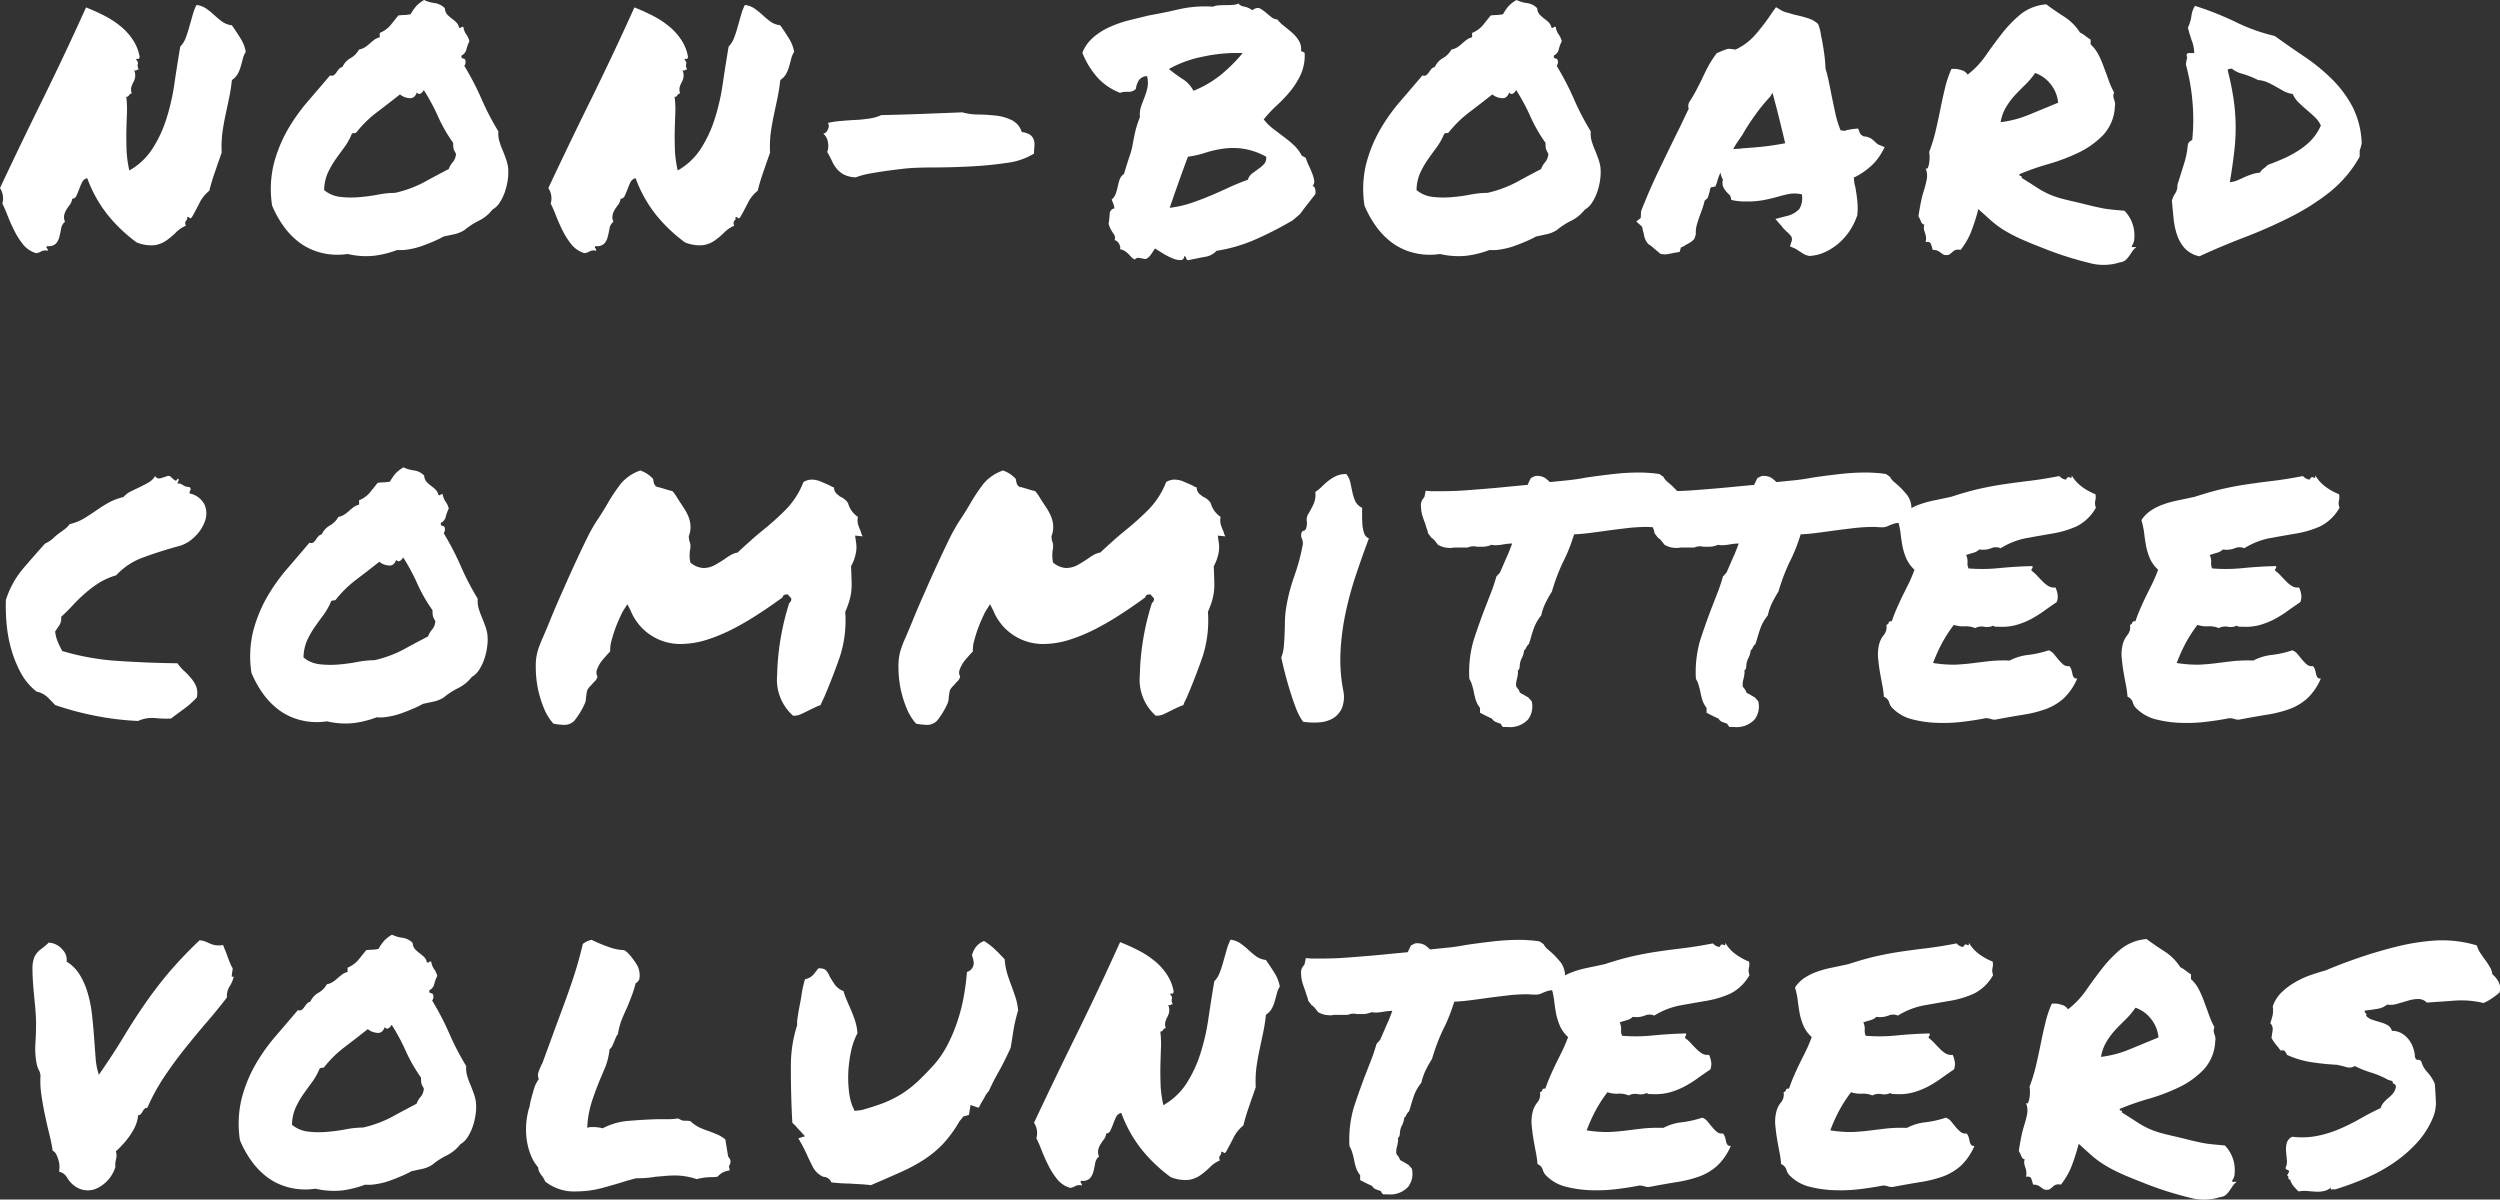 <svg xmlns="http://www.w3.org/2000/svg" width="229.75" height="110.238" viewBox="0 0 229.75 110.238">
  <rect x="0" y="0" width="229.75" height="110.238" fill="#333333" stroke="none"/>
  <g id="Copy_of_FINAL_2023_Annual_Report_8_" data-name="Copy of FINAL 2023 Annual Report (8)" transform="translate(-466.89 -453.946)">
    <g id="Group_481" data-name="Group 481" transform="translate(466.89 454.417)">
      <g id="Group_480" data-name="Group 480">
        <g id="Group_479" data-name="Group 479" transform="translate(0 0)">
          <path id="Path_690" data-name="Path 690" d="M7.19-18.534a.677.677,0,0,0-.481.389c-.1.2-.184.417-.266.634s-.169.419-.256.6a.4.4,0,0,1-.378.266,1.148,1.148,0,0,1-.2.522c-.11.143-.215.294-.317.45a1.808,1.808,0,0,0-.215.511,1,1,0,0,0,.072.634.973.973,0,0,0-.358.624c-.049.266-.1.522-.164.767a1.464,1.464,0,0,1-.317.614.936.936,0,0,1-.8.225c-.077.1-.089.159-.041.184s.084.107.112.256a.856.856,0,0,0-.6.041,1.175,1.175,0,0,1-.491.174A2.4,2.4,0,0,1,1.33-12.4a6.845,6.845,0,0,1-.8-1.227A14.955,14.955,0,0,1-.092-15c-.179-.463-.35-.864-.522-1.207a1.646,1.646,0,0,0,.041-.777,1.762,1.762,0,0,0-.256-.644q1.78-3.793,3.9-8.1t4.009-8.5q.836.33,1.657.747a8.332,8.332,0,0,1,1.5.972,5.517,5.517,0,0,1,1.145,1.258,4.018,4.018,0,0,1,.624,1.585c-.049.151-.1.21-.164.174s-.118-.023-.164.051a.9.9,0,0,1,.164.256.272.272,0,0,1,0,.143.729.729,0,0,0-.02.2.777.777,0,0,0,.112.337c-.1-.02-.171-.005-.2.041s-.112.049-.235,0a1.288,1.288,0,0,1,.092.655,1.66,1.66,0,0,1-.164.46,1.848,1.848,0,0,0-.184.44,1,1,0,0,0,.041.593.233.233,0,0,0-.174.061.633.633,0,0,0-.092.112.375.375,0,0,1-.092.1.143.143,0,0,1-.153.02,9.355,9.355,0,0,1,.061,1.606q-.031.8-.051,1.626c-.008.547,0,1.115.02,1.708a10.4,10.4,0,0,0,.256,1.841,6.123,6.123,0,0,0,2.1-1.964,11.436,11.436,0,0,0,1.278-2.7,19.8,19.8,0,0,0,.747-3.211q.253-1.718.552-3.508a2.2,2.2,0,0,0,.5-.8,9.806,9.806,0,0,0,.327-1c.1-.353.2-.706.3-1.053a4.911,4.911,0,0,1,.368-.972,1.987,1.987,0,0,1,.92.348,7.1,7.1,0,0,1,.716.583,8.142,8.142,0,0,0,.7.583,1.879,1.879,0,0,0,.91.348c.291.409.557.813.8,1.207a3.409,3.409,0,0,1,.481,1.237,2.186,2.186,0,0,0-.276.655c-.061.245-.13.491-.2.736a2.93,2.93,0,0,1-.286.675,1.629,1.629,0,0,1-.511.522,16.457,16.457,0,0,1-.276,1.739q-.165.779-.327,1.544t-.276,1.585a10.833,10.833,0,0,0-.061,1.81q-.3.84-.624,1.79a17.8,17.8,0,0,0-.511,1.708,3.344,3.344,0,0,0-.91,1.135c-.22.437-.45.874-.7,1.309-.1.1-.159.12-.184.072s-.107-.084-.256-.112a.329.329,0,0,1,0,.225.415.415,0,0,1-.092.133.3.3,0,0,0-.072.164.484.484,0,0,0,.061.286,2.85,2.85,0,0,0-.92.624,6.653,6.653,0,0,1-.859.726,2.565,2.565,0,0,1-1.094.44,3.5,3.5,0,0,1-1.657-.256,14.131,14.131,0,0,1-2.649-2.516A12.056,12.056,0,0,1,7.19-18.534Zm0,0" transform="translate(0.828 34.438)" fill="#fff"/>
        </g>
      </g>
    </g>
    <g id="Group_484" data-name="Group 484" transform="translate(491.782 453.947)">
      <g id="Group_483" data-name="Group 483" transform="translate(0)">
        <g id="Group_482" data-name="Group 482" transform="translate(0 0)">
          <path id="Path_691" data-name="Path 691" d="M21.45-23.088a2.6,2.6,0,0,0,.072.839,6.4,6.4,0,0,0,.276.787c.107.253.21.516.307.787a4.44,4.44,0,0,1,.225.8,4.511,4.511,0,0,1,0,1.115,6.026,6.026,0,0,1-.256,1.166,4.429,4.429,0,0,1-.481,1.023,1.938,1.938,0,0,1-.685.675,3.626,3.626,0,0,1-1.248,1.023,6.8,6.8,0,0,0-1.34.869,2.879,2.879,0,0,1-.9.368c-.327.069-.662.141-1,.215a9.283,9.283,0,0,1-.951.46c-.363.159-.736.3-1.125.44a7.178,7.178,0,0,1-1.166.286,4.128,4.128,0,0,1-1.023.051,9.269,9.269,0,0,1-2.137.532,7.365,7.365,0,0,1-2.424-.164,6.084,6.084,0,0,1-2.424-.112,5.633,5.633,0,0,1-1.974-.92A6.916,6.916,0,0,1,1.7-14.385,9.588,9.588,0,0,1,.658-16.267,9.827,9.827,0,0,1,.8-20.04a12.761,12.761,0,0,1,1.258-3.14,16.979,16.979,0,0,1,1.882-2.659Q5-27.067,5.986-28.232a.371.371,0,0,0,.337-.01,1.025,1.025,0,0,0,.245-.256,3.09,3.09,0,0,1,.235-.317A.608.608,0,0,1,7.122-29a1.776,1.776,0,0,1,.747-.818,2,2,0,0,0,.777-.787A1.52,1.52,0,0,0,9.2-30.82a3.729,3.729,0,0,0,.419-.327c.136-.123.276-.238.419-.348a1.385,1.385,0,0,1,.511-.235v-.4a2.589,2.589,0,0,0,.961-.675c.21-.258.46-.568.747-.931a5.108,5.108,0,0,1,.532-.041,3.646,3.646,0,0,0,.6-.072,4.431,4.431,0,0,1,.532-.767,3.338,3.338,0,0,1,.706-.542,3.093,3.093,0,0,0,.972.286,1.6,1.6,0,0,1,.931.47.947.947,0,0,0,.215.573,3.115,3.115,0,0,0,.4.358,4.655,4.655,0,0,1,.419.348.947.947,0,0,1,.276.511c.095.028.159.018.194-.031a.2.2,0,0,1,.2-.041,1.6,1.6,0,0,0,.256.675,1.763,1.763,0,0,1,.3.644,3.324,3.324,0,0,0-.276.747.83.83,0,0,1-.45.562c-.028.171.02.263.143.276a.211.211,0,0,1,.215.194.584.584,0,0,1-.1.481,25.665,25.665,0,0,1,1.565,3.007A24.535,24.535,0,0,0,21.45-23.088Zm-4.561,3.467a2.011,2.011,0,0,1,.389-.655,1.256,1.256,0,0,0,.276-.767,1.736,1.736,0,0,1-.225-.46,3.115,3.115,0,0,1-.031-.522,14.358,14.358,0,0,1-1.391-2.424A19,19,0,0,0,14.6-26.882a.968.968,0,0,1-.256.3c-.123.1-.256.072-.4-.072a.749.749,0,0,1-.266.419.575.575,0,0,1-.4.1,1.8,1.8,0,0,1-.45-.1,1.484,1.484,0,0,1-.419-.245q-1.066.84-2.127,1.647A10.343,10.343,0,0,0,8.39-22.976c-.1.049-.159.066-.184.051s-.092.005-.215.051a6.022,6.022,0,0,1-.706,1.268q-.422.564-.828,1.145a8.135,8.135,0,0,0-.7,1.237,4.162,4.162,0,0,0-.317,1.534,2.776,2.776,0,0,0,1.452.624,8.446,8.446,0,0,0,1.728.031,15.742,15.742,0,0,0,1.759-.235,8.648,8.648,0,0,1,1.585-.164,10.805,10.805,0,0,0,2.628-.961Q15.691-19,16.889-19.621Zm0,0" transform="translate(-0.543 35.156)" fill="#fff"/>
        </g>
      </g>
    </g>
    <g id="Group_487" data-name="Group 487" transform="translate(517.285 454.417)">
      <g id="Group_486" data-name="Group 486" transform="translate(0)">
        <g id="Group_485" data-name="Group 485" transform="translate(0 0)">
          <path id="Path_692" data-name="Path 692" d="M7.19-18.534a.677.677,0,0,0-.481.389c-.1.2-.184.417-.266.634s-.169.419-.256.6a.4.4,0,0,1-.378.266,1.148,1.148,0,0,1-.2.522c-.11.143-.215.294-.317.45a1.808,1.808,0,0,0-.215.511,1,1,0,0,0,.072.634.973.973,0,0,0-.358.624c-.049.266-.1.522-.164.767a1.464,1.464,0,0,1-.317.614.936.936,0,0,1-.8.225c-.077.1-.089.159-.041.184s.084.107.112.256a.856.856,0,0,0-.6.041,1.175,1.175,0,0,1-.491.174A2.4,2.4,0,0,1,1.33-12.4a6.845,6.845,0,0,1-.8-1.227A14.955,14.955,0,0,1-.092-15c-.179-.463-.35-.864-.522-1.207a1.646,1.646,0,0,0,.041-.777,1.762,1.762,0,0,0-.256-.644q1.78-3.793,3.9-8.1t4.009-8.5q.836.33,1.657.747a8.332,8.332,0,0,1,1.5.972,5.517,5.517,0,0,1,1.145,1.258,4.018,4.018,0,0,1,.624,1.585c-.049.151-.1.21-.164.174s-.118-.023-.164.051a.9.9,0,0,1,.164.256.272.272,0,0,1,0,.143.729.729,0,0,0-.02.2.777.777,0,0,0,.112.337c-.1-.02-.171-.005-.2.041s-.112.049-.235,0a1.288,1.288,0,0,1,.092.655,1.66,1.66,0,0,1-.164.46,1.848,1.848,0,0,0-.184.44,1,1,0,0,0,.041.593.233.233,0,0,0-.174.061.633.633,0,0,0-.092.112.375.375,0,0,1-.092.1.143.143,0,0,1-.153.02,9.355,9.355,0,0,1,.061,1.606q-.031.8-.051,1.626c-.008.547,0,1.115.02,1.708a10.4,10.4,0,0,0,.256,1.841,6.123,6.123,0,0,0,2.1-1.964,11.436,11.436,0,0,0,1.278-2.7,19.8,19.8,0,0,0,.747-3.211q.253-1.718.552-3.508a2.2,2.2,0,0,0,.5-.8,9.806,9.806,0,0,0,.327-1c.1-.353.2-.706.3-1.053a4.911,4.911,0,0,1,.368-.972,1.987,1.987,0,0,1,.92.348,7.1,7.1,0,0,1,.716.583,8.142,8.142,0,0,0,.7.583,1.879,1.879,0,0,0,.91.348c.291.409.557.813.8,1.207a3.409,3.409,0,0,1,.481,1.237,2.186,2.186,0,0,0-.276.655c-.061.245-.13.491-.2.736a2.93,2.93,0,0,1-.286.675,1.629,1.629,0,0,1-.511.522,16.457,16.457,0,0,1-.276,1.739q-.165.779-.327,1.544t-.276,1.585a10.833,10.833,0,0,0-.061,1.81q-.3.84-.624,1.79a17.8,17.8,0,0,0-.511,1.708,3.344,3.344,0,0,0-.91,1.135c-.22.437-.45.874-.7,1.309-.1.1-.159.12-.184.072s-.107-.084-.256-.112a.329.329,0,0,1,0,.225.415.415,0,0,1-.092.133.3.3,0,0,0-.072.164.484.484,0,0,0,.061.286,2.85,2.85,0,0,0-.92.624,6.653,6.653,0,0,1-.859.726,2.565,2.565,0,0,1-1.094.44,3.5,3.5,0,0,1-1.657-.256,14.131,14.131,0,0,1-2.649-2.516A12.056,12.056,0,0,1,7.19-18.534Zm0,0" transform="translate(0.828 34.438)" fill="#fff"/>
        </g>
      </g>
    </g>
    <g id="Group_490" data-name="Group 490" transform="translate(542.548 464.266)">
      <g id="Group_489" data-name="Group 489">
        <g id="Group_488" data-name="Group 488" transform="translate(0 0)">
          <path id="Path_693" data-name="Path 693" d="M19.355-17.57a1.657,1.657,0,0,1,.777.256.965.965,0,0,1,.327.46,1.382,1.382,0,0,1,.051.6c-.02.22-.031.437-.031.655a6.194,6.194,0,0,1-2.516.859q-1.607.238-3.355.327t-3.4.092c-1.092,0-1.953.036-2.587.1q-1.975.226-3.048.43a7.049,7.049,0,0,0-1.473.378,2.63,2.63,0,0,1-1.094-.256,2.276,2.276,0,0,1-.655-.532,3.14,3.14,0,0,1-.44-.706,8.886,8.886,0,0,0-.44-.839,1.532,1.532,0,0,0,.072-.839,1.252,1.252,0,0,0-.44-.849c.2-.02.343-.156.44-.409a.6.6,0,0,0,0-.573A8.008,8.008,0,0,1,2.807-18.6c.45-.041.892-.072,1.33-.092s.862-.072,1.258-.133a3.632,3.632,0,0,0,1.043-.307q1.818-.038,3.774-.112t3.672-.143a5.518,5.518,0,0,0,1.452.2,16.246,16.246,0,0,1,1.636.1,4.38,4.38,0,0,1,1.462.419A1.8,1.8,0,0,1,19.355-17.57Zm0,0" transform="translate(-1.109 19.391)" fill="#fff"/>
        </g>
      </g>
    </g>
    <g id="Group_493" data-name="Group 493" transform="translate(566.358 454.274)">
      <g id="Group_492" data-name="Group 492" transform="translate(0)">
        <g id="Group_491" data-name="Group 491" transform="translate(0 0)">
          <path id="Path_694" data-name="Path 694" d="M19.426-17.914a.428.428,0,0,1,.245.358,1.248,1.248,0,0,1,.01.409q-.656.84-.91,1.166t-.368.491a1.451,1.451,0,0,1-.245.276c-.082.069-.266.225-.552.47A31.412,31.412,0,0,1,14.22-13a14.358,14.358,0,0,1-3.62,1.064,1.785,1.785,0,0,1-1.115.562q-.821.161-1.514.307a.27.27,0,0,1-.164-.2.272.272,0,0,0-.164-.194c-.028.245-.141.371-.337.378a1.717,1.717,0,0,1-.706-.143,5.872,5.872,0,0,1-.88-.44c-.3-.179-.56-.34-.777-.491-.123.2-.253.391-.389.583a.98.98,0,0,1-.481.4c-.274-.049-.478-.087-.614-.112a.433.433,0,0,0-.378.153,1.3,1.3,0,0,1-.348-.256c-.082-.1-.169-.189-.256-.276a2.068,2.068,0,0,0-.286-.235,1.456,1.456,0,0,0-.46-.184.568.568,0,0,0-.072-.45.649.649,0,0,0-.44-.389c.1-.169.061-.381-.123-.634a2.918,2.918,0,0,1-.419-.859,8.213,8.213,0,0,0,.1-.869.531.531,0,0,1,.44-.552,1.578,1.578,0,0,0-.112-.44c-.049-.123-.1-.245-.143-.368a1.249,1.249,0,0,0,.368-.522,5.469,5.469,0,0,0,.184-.644c.046-.217.1-.435.174-.655a1.089,1.089,0,0,1,.409-.542q.326-1.093.511-1.626a6.854,6.854,0,0,0,.276-1.043c.061-.34.133-.706.215-1.094a9.74,9.74,0,0,1,.46-1.452,2.4,2.4,0,0,1,.1-.972c.1-.279.207-.557.317-.839a6.354,6.354,0,0,0,.266-.869,2.384,2.384,0,0,0-.031-1.084.941.941,0,0,0-.736.358,1.839,1.839,0,0,0-.286.808.9.9,0,0,1-.716.276,2.017,2.017,0,0,0-.747.092A5.484,5.484,0,0,1-.384-27.906a7.661,7.661,0,0,1-1.35-2.23,3.611,3.611,0,0,1,.992-1.4,6,6,0,0,1,1.493-.951,10.083,10.083,0,0,1,1.78-.624c.634-.156,1.243-.307,1.831-.45q1.419-.253,2.843-.583a10.765,10.765,0,0,1,3.068-.225,1.5,1.5,0,0,1,.522-.123c.21-.013.424-.02.644-.02s.43-.005.634-.02a1.429,1.429,0,0,0,.532-.123.87.87,0,0,0,.532.276,1.8,1.8,0,0,1,.747.337c.291-.217.542-.266.747-.143a4.015,4.015,0,0,1,.562.409q.253.215.491.4a.845.845,0,0,0,.5.174,3.5,3.5,0,0,0,.634.624c.251.2.493.4.726.6a3.291,3.291,0,0,1,.583.675,1.452,1.452,0,0,1,.245.839c-.028.123.005.2.1.225a.4.4,0,0,1,.225.133,4.317,4.317,0,0,1-.358,1.964,7.25,7.25,0,0,1-.941,1.514,12.932,12.932,0,0,1-1.237,1.309,11.15,11.15,0,0,0-1.227,1.309,4.821,4.821,0,0,0,.839.839q.479.368.972.736a10.827,10.827,0,0,1,.931.767,3.469,3.469,0,0,1,.726.941.712.712,0,0,0,.184.133,1.788,1.788,0,0,1,.215.123,5.433,5.433,0,0,0,.3.757,7.207,7.207,0,0,1,.307.726,2.5,2.5,0,0,1,.164.614A.514.514,0,0,1,19.426-17.914ZM13-30.105a14.586,14.586,0,0,0-3.7.337,10.46,10.46,0,0,0-3.078,1.125,12.7,12.7,0,0,0,1.258.92,2.865,2.865,0,0,1,1,1.084A9.988,9.988,0,0,0,11-28.111,14.922,14.922,0,0,0,13-30.105Zm.481,11.639a1.048,1.048,0,0,1,.389-.573q.3-.222.583-.43a2.9,2.9,0,0,0,.511-.44.852.852,0,0,0,.194-.675,6.4,6.4,0,0,0-2.137-.736,6.381,6.381,0,0,0-1.82,0,9.968,9.968,0,0,0-1.647.378,8.31,8.31,0,0,1-1.585.358q-.4,1.066-.839,2.3t-.839,2.4a10.544,10.544,0,0,0,2-.45q.909-.314,1.769-.675c.573-.245,1.13-.493,1.677-.747S12.87-18.247,13.484-18.467Zm0,0" transform="translate(1.734 34.656)" fill="#fff"/>
        </g>
      </g>
    </g>
    <g id="Group_496" data-name="Group 496" transform="translate(592.171 453.947)">
      <g id="Group_495" data-name="Group 495" transform="translate(0)">
        <g id="Group_494" data-name="Group 494" transform="translate(0 0)">
          <path id="Path_695" data-name="Path 695" d="M21.45-23.088a2.6,2.6,0,0,0,.072.839,6.4,6.4,0,0,0,.276.787c.107.253.21.516.307.787a4.44,4.44,0,0,1,.225.8,4.511,4.511,0,0,1,0,1.115,6.026,6.026,0,0,1-.256,1.166,4.429,4.429,0,0,1-.481,1.023,1.938,1.938,0,0,1-.685.675,3.626,3.626,0,0,1-1.248,1.023,6.8,6.8,0,0,0-1.34.869,2.879,2.879,0,0,1-.9.368c-.327.069-.662.141-1,.215a9.283,9.283,0,0,1-.951.46c-.363.159-.736.3-1.125.44a7.178,7.178,0,0,1-1.166.286,4.128,4.128,0,0,1-1.023.051,9.269,9.269,0,0,1-2.137.532,7.365,7.365,0,0,1-2.424-.164,6.084,6.084,0,0,1-2.424-.112,5.633,5.633,0,0,1-1.974-.92A6.916,6.916,0,0,1,1.7-14.385,9.588,9.588,0,0,1,.658-16.267,9.827,9.827,0,0,1,.8-20.04a12.761,12.761,0,0,1,1.258-3.14,16.979,16.979,0,0,1,1.882-2.659Q5-27.067,5.986-28.232a.371.371,0,0,0,.337-.01,1.025,1.025,0,0,0,.245-.256,3.09,3.09,0,0,1,.235-.317A.608.608,0,0,1,7.122-29a1.776,1.776,0,0,1,.747-.818,2,2,0,0,0,.777-.787A1.52,1.52,0,0,0,9.2-30.82a3.729,3.729,0,0,0,.419-.327c.136-.123.276-.238.419-.348a1.385,1.385,0,0,1,.511-.235v-.4a2.589,2.589,0,0,0,.961-.675c.21-.258.46-.568.747-.931a5.108,5.108,0,0,1,.532-.041,3.646,3.646,0,0,0,.6-.072,4.431,4.431,0,0,1,.532-.767,3.338,3.338,0,0,1,.706-.542,3.093,3.093,0,0,0,.972.286,1.6,1.6,0,0,1,.931.47.947.947,0,0,0,.215.573,3.115,3.115,0,0,0,.4.358,4.655,4.655,0,0,1,.419.348.947.947,0,0,1,.276.511c.095.028.159.018.194-.031a.2.2,0,0,1,.2-.041,1.6,1.6,0,0,0,.256.675,1.763,1.763,0,0,1,.3.644,3.324,3.324,0,0,0-.276.747.83.83,0,0,1-.45.562c-.028.171.02.263.143.276a.211.211,0,0,1,.215.194.584.584,0,0,1-.1.481,25.665,25.665,0,0,1,1.565,3.007A24.535,24.535,0,0,0,21.45-23.088Zm-4.561,3.467a2.011,2.011,0,0,1,.389-.655,1.256,1.256,0,0,0,.276-.767,1.736,1.736,0,0,1-.225-.46,3.115,3.115,0,0,1-.031-.522,14.358,14.358,0,0,1-1.391-2.424A19,19,0,0,0,14.6-26.882a.968.968,0,0,1-.256.3c-.123.1-.256.072-.4-.072a.749.749,0,0,1-.266.419.575.575,0,0,1-.4.1,1.8,1.8,0,0,1-.45-.1,1.484,1.484,0,0,1-.419-.245q-1.066.84-2.127,1.647A10.343,10.343,0,0,0,8.39-22.976c-.1.049-.159.066-.184.051s-.092.005-.215.051a6.022,6.022,0,0,1-.706,1.268q-.422.564-.828,1.145a8.135,8.135,0,0,0-.7,1.237,4.162,4.162,0,0,0-.317,1.534,2.776,2.776,0,0,0,1.452.624,8.446,8.446,0,0,0,1.728.031,15.742,15.742,0,0,0,1.759-.235,8.648,8.648,0,0,1,1.585-.164,10.805,10.805,0,0,0,2.628-.961Q15.691-19,16.889-19.621Zm0,0" transform="translate(-0.543 35.156)" fill="#fff"/>
        </g>
      </g>
    </g>
    <g id="Group_499" data-name="Group 499" transform="translate(617.266 454.601)">
      <g id="Group_498" data-name="Group 498" transform="translate(0)">
        <g id="Group_497" data-name="Group 497" transform="translate(0 0)">
          <path id="Path_696" data-name="Path 696" d="M18.8-14.868a6.246,6.246,0,0,1-.644,1.268,5.6,5.6,0,0,1-.982,1.125,5.4,5.4,0,0,1-1.258.818,3.93,3.93,0,0,1-1.462.368,1.765,1.765,0,0,1-.634-.245,2.888,2.888,0,0,0-.348-.225c-.077-.054-.143-.1-.2-.133s-.118-.064-.164-.092l-.44-.184.153-.47a.575.575,0,0,0-.041-.46,3.067,3.067,0,0,0-.44-.45q-.1-.111-.215-.215a1.113,1.113,0,0,1-.184-.225l-.614-.7.982-.256a2.3,2.3,0,0,0,1.217-.655,1.946,1.946,0,0,0,.235-1.35,3,3,0,0,0-1.217-.031c-.327.069-.662.153-1,.256q-.656.176-1.33.307a8.323,8.323,0,0,1-1.483.123c-.192,0-.373,0-.542-.01s-.355-.033-.552-.061l-.358-.072c-.049-.266-.1-.414-.153-.45a1.73,1.73,0,0,1-.143-.133,3.19,3.19,0,0,1-.389-.491.992.992,0,0,1-.082-.787,1.738,1.738,0,0,1-.225-.655,4.4,4.4,0,0,0-.327.91l-.143.368L5.44-17.6a.272.272,0,0,0-.112.164.88.88,0,0,0-.031.2l-.184.614c-.049.049-.1.092-.143.133a1.259,1.259,0,0,0-.143.123,6.094,6.094,0,0,1-.184.655c-.077.22-.151.427-.225.624-.118.314-.22.624-.307.931a2.694,2.694,0,0,0-.092.89l-.143.409a1.627,1.627,0,0,1-.409.348c-.143.082-.286.161-.43.235a.579.579,0,0,1-.2.123c-.082.036-.148.066-.194.092l-.112.4-.44.072c-.266.054-.455.092-.562.112a1.726,1.726,0,0,1-.389.041l-.358-.041c-.266-.22-.476-.391-.624-.522a3.226,3.226,0,0,0-.511-.389,1.754,1.754,0,0,1-.358-.655c-.026-.148-.054-.281-.082-.4A1.781,1.781,0,0,1-.88-13.8a.421.421,0,0,0-.092-.225l-.481-.43.409-.327.031-.624c.486-1.24,1-2.429,1.544-3.569s1.117-2.314,1.7-3.508q.3-.583.573-1.166t.562-1.166a.715.715,0,0,1-.041-.256A.8.8,0,0,1,3.4-25.4c.266-.414.483-.787.655-1.115s.34-.66.511-1c.189-.414.389-.818.593-1.207a9.554,9.554,0,0,1,.787-1.207l.583-.245c.074-.026.159-.056.256-.092a.867.867,0,0,1,.327-.061l.552.072a5.4,5.4,0,0,0,1.79-1.33,18.5,18.5,0,0,0,1.565-2.056l.368-.511.47.286a1.992,1.992,0,0,0,.511.2c.217.061.45.13.7.2.435.1.849.2,1.237.327a2.226,2.226,0,0,1,.951.542,4.049,4.049,0,0,1,.245.88,5.436,5.436,0,0,0,.112.583c.074.409.143.823.2,1.237a13.223,13.223,0,0,1,.123,1.391c.123.409.225.816.307,1.217s.169.813.245,1.227c.123.58.24,1.145.358,1.7a9.468,9.468,0,0,0,.481,1.544,1.01,1.01,0,0,1,.368.041,1.359,1.359,0,0,1,.378-.112c.136-.026.289-.051.46-.072l.4-.041.143.368c.026.123.148.243.368.358a1.367,1.367,0,0,1,.685.2,3.658,3.658,0,0,1,.409.348,1.011,1.011,0,0,0,.286.215l.552.225-.3.542a4.8,4.8,0,0,1-1.033,1.258,6.331,6.331,0,0,1-1.514,1c.02.151.036.294.051.43a1.829,1.829,0,0,0,.092.409c.074.417.136.844.184,1.278a6.616,6.616,0,0,1,0,1.35ZM8.252-21.178c.729-.046,1.391-.1,1.984-.164s1.263-.164,1.994-.307q-.257-1.093-.552-2.281t-.614-2.352l-.225.368a15.57,15.57,0,0,0-1.4,1.718,19.272,19.272,0,0,0-1.145,1.78c-.151.22-.3.437-.45.655s-.276.44-.4.665a2.5,2.5,0,0,1,.419-.041A1.742,1.742,0,0,0,8.252-21.178Zm0,0" transform="translate(1.453 34.156)" fill="#fff"/>
        </g>
      </g>
    </g>
    <g id="Group_502" data-name="Group 502" transform="translate(643.199 454.345)">
      <g id="Group_501" data-name="Group 501" transform="translate(0)">
        <g id="Group_500" data-name="Group 500" transform="translate(0 0)">
          <path id="Path_697" data-name="Path 697" d="M6.065-15.729a18.558,18.558,0,0,1-.716,2.209,6.8,6.8,0,0,1-.92,1.544.772.772,0,0,0-.665.112,2.269,2.269,0,0,1-.4.327.788.788,0,0,1-.47,0,1.329,1.329,0,0,1-.256-.164,2.153,2.153,0,0,0-.276-.184,1.033,1.033,0,0,0-.491-.092c-.049-.189-.1-.371-.164-.542s-.225-.23-.491-.184a1.186,1.186,0,0,0,.031-.491,1.845,1.845,0,0,0-.092-.368c-.036-.107-.066-.217-.092-.327a.944.944,0,0,1,.041-.419c-.123,0-.222-.084-.3-.256a4.89,4.89,0,0,0-.245-.511c.066-.435.138-.849.215-1.237a9.24,9.24,0,0,1,.276-1.094,9.864,9.864,0,0,0,.266-1.023,1.783,1.783,0,0,0-.1-1.053q.142.1.215-.061a1.838,1.838,0,0,0,.112-.43,4.014,4.014,0,0,0,.041-.552,2.144,2.144,0,0,0-.041-.45,14.9,14.9,0,0,0,.6-1.953q.234-1,.43-1.984T3-26.846A9.411,9.411,0,0,1,3.59-28.6a1.843,1.843,0,0,1,.89.092.95.95,0,0,1,.6.419A7.857,7.857,0,0,0,6.76-29.863q.725-1.043,1.493-2.025a11.119,11.119,0,0,1,1.7-1.749,4.282,4.282,0,0,1,2.352-.91q.725.545,1.616,1.115A4.74,4.74,0,0,1,15.4-31.959a2.542,2.542,0,0,1,.491.307,5.443,5.443,0,0,0,.491.348v.44a3.353,3.353,0,0,1,.716.931,9.144,9.144,0,0,1,.491,1.135c.148.4.3.8.44,1.2a8.087,8.087,0,0,0,.511,1.156.82.82,0,0,0-.072.307.837.837,0,0,0,.051.276c.033.1.064.192.092.286a1.028,1.028,0,0,1,0,.4,4.094,4.094,0,0,1-1.043,2.6,7.814,7.814,0,0,1-2.24,1.626,17.817,17.817,0,0,1-2.812,1.074,23.2,23.2,0,0,0-2.69.941q0,.153.123.153c.082,0,.112.059.092.174q.878.552,1.381.88a9.079,9.079,0,0,0,.972.552,7.677,7.677,0,0,0,.982.378c.353.11.849.235,1.483.378s1.117.271,1.473.358.675.153.961.215.593.11.9.143.739.077,1.3.123a3.189,3.189,0,0,1,.562.787,3.1,3.1,0,0,1,.307.92,3.577,3.577,0,0,1,.031.869,1.142,1.142,0,0,1-.245.675.128.128,0,0,0,.153.092.842.842,0,0,1,.286.01,1.328,1.328,0,0,0-.368.368c-.1.148-.194.3-.3.44a2.038,2.038,0,0,1-.327.378.945.945,0,0,1-.511.2,4.9,4.9,0,0,1-2.843.051,31.3,31.3,0,0,1-4.336-1.4q-1.319-.51-2.137-.89a13.4,13.4,0,0,1-1.422-.767,9.1,9.1,0,0,1-1.094-.818Q6.76-15.1,6.065-15.729Zm5.216-12.508a7.033,7.033,0,0,1-.89,1.064q-.491.472-.951.961a6.972,6.972,0,0,0-.818,1.094,4.027,4.027,0,0,0-.511,1.4,9.961,9.961,0,0,0,2.659-.706q1.388-.571,2.628-1.084a3.21,3.21,0,0,0-.787-1.82A3.072,3.072,0,0,0,11.281-28.237Zm0,0" transform="translate(-0.563 34.547)" fill="#fff"/>
        </g>
      </g>
    </g>
    <g id="Group_505" data-name="Group 505" transform="translate(666.492 454.489)">
      <g id="Group_504" data-name="Group 504">
        <g id="Group_503" data-name="Group 503" transform="translate(0 0)">
          <path id="Path_698" data-name="Path 698" d="M18.265-21.708a2.721,2.721,0,0,1-.072.317c-.02.082-.046.161-.072.235a.718.718,0,0,0-.041.266v.419a11.115,11.115,0,0,1-2.751,3.252,21.127,21.127,0,0,1-3.651,2.311,44.689,44.689,0,0,1-4.142,1.831q-2.148.821-4.183,1.759a2.564,2.564,0,0,1-1.34-.726,3.64,3.64,0,0,1-.7-1.186,6.744,6.744,0,0,1-.327-1.493q-.084-.817-.164-1.7a2.165,2.165,0,0,1,.307-.675,1.29,1.29,0,0,0,.2-.777c.2-.634.391-1.253.583-1.861A8.111,8.111,0,0,0,2.291-21.6a.644.644,0,0,1,.4-.4,18.378,18.378,0,0,0,.02-3.559,18.907,18.907,0,0,0-.6-3.375A2.834,2.834,0,0,1,2.2-29.46c.041-.107.033-.187-.02-.235-.02-.2.046-.3.2-.3h.491a3.081,3.081,0,0,0-.2-1.084c-.13-.368-.256-.782-.378-1.248A3.721,3.721,0,0,0,2.618-33.4a2.232,2.232,0,0,1,.327-.931,27.761,27.761,0,0,1,3.774,1.5,16.882,16.882,0,0,0,3.559,1.268q1.319.951,2.7,1.882a17.305,17.305,0,0,1,2.516,2.045A10.406,10.406,0,0,1,17.4-25.1,7.963,7.963,0,0,1,18.265-21.708Zm-8.642,2q.767-.284,1.514-.614a9.881,9.881,0,0,0,1.381-.757,6.276,6.276,0,0,0,1.156-.961,4.617,4.617,0,0,0,.839-1.309,2.752,2.752,0,0,0-.583-.787c-.245-.23-.491-.45-.736-.655s-.476-.424-.706-.644a2.483,2.483,0,0,1-.562-.8,2.4,2.4,0,0,1-.849-.276l-.706-.4c-.233-.136-.478-.261-.736-.378a2.5,2.5,0,0,0-.89-.225A8.516,8.516,0,0,0,7.3-28.09a2.5,2.5,0,0,1-.961-.47.686.686,0,0,0-.4.1,26.347,26.347,0,0,1,.542,2.618,18.687,18.687,0,0,1,.2,2.444,18.463,18.463,0,0,1-.133,2.5q-.146,1.269-.4,2.772a2.511,2.511,0,0,0,.675-.164q.307-.13.614-.276c.21-.095.432-.184.665-.266a3.109,3.109,0,0,1,.818-.174,1.033,1.033,0,0,1,.307-.358A3.711,3.711,0,0,0,9.624-19.7Zm0,0" transform="translate(-0.828 34.328)" fill="#fff"/>
        </g>
      </g>
    </g>
    <g id="Group_508" data-name="Group 508" transform="translate(467.422 497.684)">
      <g id="Group_507" data-name="Group 507" transform="translate(0 0)">
        <g id="Group_506" data-name="Group 506" transform="translate(0 0)">
          <path id="Path_699" data-name="Path 699" d="M15.172-11.658A9.3,9.3,0,0,1,13.73-11.7a3.1,3.1,0,0,0-1.585.266A26.178,26.178,0,0,1,8.2-11.913,27.617,27.617,0,0,1,4.515-12.9c-.24-.266-.481-.514-.726-.747a2.12,2.12,0,0,0-.982-.491,5.508,5.508,0,0,1-1.432-1.7,10.582,10.582,0,0,1-.869-2.127,12.447,12.447,0,0,1-.44-2.322A17.753,17.753,0,0,1-.005-22.56a8.388,8.388,0,0,1,1.544-2.833Q2.551-26.578,3.6-27.745a2.437,2.437,0,0,0,.706-.45,6.437,6.437,0,0,1,.511-.44q.276-.2.552-.4a2.351,2.351,0,0,0,.491-.491,4.5,4.5,0,0,0,1.33-.532q.571-.345,1.115-.726T9.445-31.5a5.28,5.28,0,0,1,1.35-.511,2.159,2.159,0,0,1,.685-.522q.407-.2.828-.4c.279-.136.545-.276.8-.419a1.619,1.619,0,0,0,.6-.593.416.416,0,0,0,.511.2c.217-.061.424-.128.624-.2a.316.316,0,0,1,.3.072c.087.077.169.151.245.225a.456.456,0,0,0,.2.123c.061.015.115-.041.164-.164.123,0,.156.061.1.184s-.082.21-.1.256a.6.6,0,0,1,.481.123,1.188,1.188,0,0,0,.644.2c.1.123.125.215.072.276a.5.5,0,0,0-.072.307,1.967,1.967,0,0,1,1.381,1.043,2.042,2.042,0,0,1,.041,1.473,3.655,3.655,0,0,1-.91,1.422,3.32,3.32,0,0,1-1.422.88q-1.749.472-3.3,1.043A6.23,6.23,0,0,0,10.13-24.82a6.307,6.307,0,0,0-1.544.675,9.807,9.807,0,0,0-1.278.951A13.958,13.958,0,0,0,6.172-22.1q-.522.564-1.1,1.1a1.184,1.184,0,0,1-.174.787c-.13.184-.256.373-.378.562a3.48,3.48,0,0,0,.256.972c.123.281.256.552.4.818a23.074,23.074,0,0,0,5.124.91q2.719.184,5.461.215a4.163,4.163,0,0,0,.593.685,6.114,6.114,0,0,1,.634.655,2.949,2.949,0,0,1,.481.757,1.8,1.8,0,0,1,.072,1.043,7.76,7.76,0,0,1-1.125,1.012Q15.784-12.126,15.172-11.658Zm0,0" transform="translate(0.015 33.953)" fill="#fff"/>
        </g>
      </g>
    </g>
    <g id="Group_511" data-name="Group 511" transform="translate(489.885 496.896)">
      <g id="Group_510" data-name="Group 510" transform="translate(0)">
        <g id="Group_509" data-name="Group 509" transform="translate(0 0)">
          <path id="Path_700" data-name="Path 700" d="M21.45-23.088a2.6,2.6,0,0,0,.072.839,6.4,6.4,0,0,0,.276.787c.107.253.21.516.307.787a4.44,4.44,0,0,1,.225.8,4.511,4.511,0,0,1,0,1.115,6.026,6.026,0,0,1-.256,1.166,4.429,4.429,0,0,1-.481,1.023,1.938,1.938,0,0,1-.685.675,3.626,3.626,0,0,1-1.248,1.023,6.8,6.8,0,0,0-1.34.869,2.879,2.879,0,0,1-.9.368c-.327.069-.662.141-1,.215a9.283,9.283,0,0,1-.951.46c-.363.159-.736.3-1.125.44a7.178,7.178,0,0,1-1.166.286,4.128,4.128,0,0,1-1.023.051,9.269,9.269,0,0,1-2.137.532,7.365,7.365,0,0,1-2.424-.164,6.084,6.084,0,0,1-2.424-.112,5.633,5.633,0,0,1-1.974-.92A6.916,6.916,0,0,1,1.7-14.385,9.588,9.588,0,0,1,.658-16.267,9.827,9.827,0,0,1,.8-20.04a12.761,12.761,0,0,1,1.258-3.14,16.979,16.979,0,0,1,1.882-2.659Q5-27.067,5.986-28.232a.371.371,0,0,0,.337-.01,1.025,1.025,0,0,0,.245-.256,3.09,3.09,0,0,1,.235-.317A.608.608,0,0,1,7.122-29a1.776,1.776,0,0,1,.747-.818,2,2,0,0,0,.777-.787A1.52,1.52,0,0,0,9.2-30.82a3.729,3.729,0,0,0,.419-.327c.136-.123.276-.238.419-.348a1.385,1.385,0,0,1,.511-.235v-.4a2.589,2.589,0,0,0,.961-.675c.21-.258.46-.568.747-.931a5.108,5.108,0,0,1,.532-.041,3.646,3.646,0,0,0,.6-.072,4.431,4.431,0,0,1,.532-.767,3.338,3.338,0,0,1,.706-.542,3.093,3.093,0,0,0,.972.286,1.6,1.6,0,0,1,.931.47.947.947,0,0,0,.215.573,3.115,3.115,0,0,0,.4.358,4.655,4.655,0,0,1,.419.348.947.947,0,0,1,.276.511c.095.028.159.018.194-.031a.2.2,0,0,1,.2-.041,1.6,1.6,0,0,0,.256.675,1.763,1.763,0,0,1,.3.644,3.324,3.324,0,0,0-.276.747.83.83,0,0,1-.45.562c-.028.171.02.263.143.276a.211.211,0,0,1,.215.194.584.584,0,0,1-.1.481,25.665,25.665,0,0,1,1.565,3.007A24.535,24.535,0,0,0,21.45-23.088Zm-4.561,3.467a2.011,2.011,0,0,1,.389-.655,1.256,1.256,0,0,0,.276-.767,1.736,1.736,0,0,1-.225-.46,3.115,3.115,0,0,1-.031-.522,14.358,14.358,0,0,1-1.391-2.424A19,19,0,0,0,14.6-26.882a.968.968,0,0,1-.256.3c-.123.1-.256.072-.4-.072a.749.749,0,0,1-.266.419.575.575,0,0,1-.4.1,1.8,1.8,0,0,1-.45-.1,1.484,1.484,0,0,1-.419-.245q-1.066.84-2.127,1.647A10.343,10.343,0,0,0,8.39-22.976c-.1.049-.159.066-.184.051s-.092.005-.215.051a6.022,6.022,0,0,1-.706,1.268q-.422.564-.828,1.145a8.135,8.135,0,0,0-.7,1.237,4.162,4.162,0,0,0-.317,1.534,2.776,2.776,0,0,0,1.452.624,8.446,8.446,0,0,0,1.728.031,15.742,15.742,0,0,0,1.759-.235,8.648,8.648,0,0,1,1.585-.164,10.805,10.805,0,0,0,2.628-.961Q15.691-19,16.889-19.621Zm0,0" transform="translate(-0.543 35.156)" fill="#fff"/>
        </g>
      </g>
    </g>
    <g id="Group_514" data-name="Group 514" transform="translate(516.124 497.183)">
      <g id="Group_513" data-name="Group 513" transform="translate(0)">
        <g id="Group_512" data-name="Group 512" transform="translate(0 0)">
          <path id="Path_701" data-name="Path 701" d="M25.343-12.648c-.245.123-.47.233-.675.327a1.657,1.657,0,0,1-.716.143,4.4,4.4,0,0,1-1.473-3.682,23.455,23.455,0,0,1,1.115-6.678.445.445,0,0,0,.184-.43l-.327-.368a1.019,1.019,0,0,0-.286.041c-.082.02-.148.1-.194.245q-.951.7-2.086,1.442a26.708,26.708,0,0,1-2.352,1.391,15.92,15.92,0,0,1-2.475,1.043,8.1,8.1,0,0,1-2.455.4,4.913,4.913,0,0,1-4.6-3.1l-.286-.552-.3.47a4.072,4.072,0,0,0-.327.614c-.143.3-.291.644-.44,1.033s-.271.785-.378,1.186a3.155,3.155,0,0,0-.133,1.033c-.22.225-.45.486-.7.777a2.968,2.968,0,0,0-.542.982.7.7,0,0,0,.072.542.828.828,0,0,1-.327.511,4.026,4.026,0,0,1-.307.348,1.832,1.832,0,0,0-.276.348,1.389,1.389,0,0,0-.092.368c-.015.118-.031.235-.051.358a1.526,1.526,0,0,1-.072.47,7.3,7.3,0,0,1-.992,1.657,1.277,1.277,0,0,1-.982.389,6.645,6.645,0,0,1-.951-.112,4.851,4.851,0,0,1-.859-1.391,9.842,9.842,0,0,1-.583-1.923A10.283,10.283,0,0,1,.3-16.821a4.786,4.786,0,0,1,.348-1.81,7.667,7.667,0,0,1,.3-.726q.3-.694.747-1.79t1.043-2.424q.583-1.338,1.166-2.6T5-28.48a16.1,16.1,0,0,1,.9-1.606c.2-.291.373-.565.532-.818s.307-.506.45-.747a16.144,16.144,0,0,1,1.258-1.882A4.063,4.063,0,0,1,9.91-34.719a2.92,2.92,0,0,1,1.166.767l.082.4q.142.368.43.368c.271.077.5.143.675.2s.384.11.6.164a4.083,4.083,0,0,1,.481.685c.189.294.378.58.562.859a4.644,4.644,0,0,1,.44.839,2.585,2.585,0,0,1,.174.859,2.212,2.212,0,0,1-.164.91l.041.368a1.346,1.346,0,0,1,.072.91,4.474,4.474,0,0,0-.031.532,2.871,2.871,0,0,0,.072.6,2,2,0,0,0,1.166.5,2.2,2.2,0,0,0,1.074-.266c.327-.184.637-.373.931-.573a6.417,6.417,0,0,1,.583-.378,1.752,1.752,0,0,1,.583-.2q.652-.614,1.186-1.084c.353-.32.726-.637,1.115-.951a26.225,26.225,0,0,0,2.117-1.9A7.51,7.51,0,0,0,24.9-33.655a1.466,1.466,0,0,1,.767-.225,2.175,2.175,0,0,1,.839.184c.291.123.573.245.839.368a1.293,1.293,0,0,0,.2.112c.061.02.115.041.164.061A.8.8,0,0,0,28-32.53a1.334,1.334,0,0,1,.184.153.727.727,0,0,0,.112.072,1.608,1.608,0,0,1,.7.583,2.22,2.22,0,0,0,.91,1.268,1.5,1.5,0,0,0,.01.685,4.6,4.6,0,0,0,.245.634q.031.1.061.215a1.342,1.342,0,0,0,.123.256l-.7-.072.1.7a2.8,2.8,0,0,1-.082,1.135,3.857,3.857,0,0,1-.389.982c.026.629.043,1.12.051,1.473a5.377,5.377,0,0,1-.051.992,5.57,5.57,0,0,1-.2.849,7.755,7.755,0,0,1-.337.88,10.694,10.694,0,0,1-.532,4.244q-.675,1.914-1.4,3.6c-.056.118-.112.235-.174.358s-.107.245-.153.368a4.429,4.429,0,0,0-.593.245C25.714-12.833,25.532-12.743,25.343-12.648Zm0,0" transform="translate(-0.296 34.719)" fill="#fff"/>
        </g>
      </g>
    </g>
    <g id="Group_517" data-name="Group 517" transform="translate(549.455 497.183)">
      <g id="Group_516" data-name="Group 516" transform="translate(0)">
        <g id="Group_515" data-name="Group 515" transform="translate(0 0)">
          <path id="Path_702" data-name="Path 702" d="M25.343-12.648c-.245.123-.47.233-.675.327a1.657,1.657,0,0,1-.716.143,4.4,4.4,0,0,1-1.473-3.682,23.455,23.455,0,0,1,1.115-6.678.445.445,0,0,0,.184-.43l-.327-.368a1.019,1.019,0,0,0-.286.041c-.082.02-.148.1-.194.245q-.951.7-2.086,1.442a26.708,26.708,0,0,1-2.352,1.391,15.92,15.92,0,0,1-2.475,1.043,8.1,8.1,0,0,1-2.455.4,4.913,4.913,0,0,1-4.6-3.1l-.286-.552-.3.47a4.072,4.072,0,0,0-.327.614c-.143.3-.291.644-.44,1.033s-.271.785-.378,1.186a3.155,3.155,0,0,0-.133,1.033c-.22.225-.45.486-.7.777a2.968,2.968,0,0,0-.542.982.7.7,0,0,0,.072.542.828.828,0,0,1-.327.511,4.026,4.026,0,0,1-.307.348,1.832,1.832,0,0,0-.276.348,1.389,1.389,0,0,0-.092.368c-.015.118-.031.235-.051.358a1.526,1.526,0,0,1-.072.47,7.3,7.3,0,0,1-.992,1.657,1.277,1.277,0,0,1-.982.389,6.645,6.645,0,0,1-.951-.112,4.851,4.851,0,0,1-.859-1.391,9.842,9.842,0,0,1-.583-1.923A10.283,10.283,0,0,1,.3-16.821a4.786,4.786,0,0,1,.348-1.81,7.667,7.667,0,0,1,.3-.726q.3-.694.747-1.79t1.043-2.424q.583-1.338,1.166-2.6T5-28.48a16.1,16.1,0,0,1,.9-1.606c.2-.291.373-.565.532-.818s.307-.506.45-.747a16.144,16.144,0,0,1,1.258-1.882A4.063,4.063,0,0,1,9.91-34.719a2.92,2.92,0,0,1,1.166.767l.082.4q.142.368.43.368c.271.077.5.143.675.2s.384.11.6.164a4.083,4.083,0,0,1,.481.685c.189.294.378.58.562.859a4.644,4.644,0,0,1,.44.839,2.585,2.585,0,0,1,.174.859,2.212,2.212,0,0,1-.164.91l.041.368a1.346,1.346,0,0,1,.072.91,4.474,4.474,0,0,0-.031.532,2.871,2.871,0,0,0,.072.6,2,2,0,0,0,1.166.5,2.2,2.2,0,0,0,1.074-.266c.327-.184.637-.373.931-.573a6.417,6.417,0,0,1,.583-.378,1.752,1.752,0,0,1,.583-.2q.652-.614,1.186-1.084c.353-.32.726-.637,1.115-.951a26.225,26.225,0,0,0,2.117-1.9A7.51,7.51,0,0,0,24.9-33.655a1.466,1.466,0,0,1,.767-.225,2.175,2.175,0,0,1,.839.184c.291.123.573.245.839.368a1.293,1.293,0,0,0,.2.112c.061.02.115.041.164.061A.8.8,0,0,0,28-32.53a1.334,1.334,0,0,1,.184.153.727.727,0,0,0,.112.072,1.608,1.608,0,0,1,.7.583,2.22,2.22,0,0,0,.91,1.268,1.5,1.5,0,0,0,.01.685,4.6,4.6,0,0,0,.245.634q.031.1.061.215a1.342,1.342,0,0,0,.123.256l-.7-.072.1.7a2.8,2.8,0,0,1-.082,1.135,3.857,3.857,0,0,1-.389.982c.026.629.043,1.12.051,1.473a5.377,5.377,0,0,1-.051.992,5.57,5.57,0,0,1-.2.849,7.755,7.755,0,0,1-.337.88,10.694,10.694,0,0,1-.532,4.244q-.675,1.914-1.4,3.6c-.056.118-.112.235-.174.358s-.107.245-.153.368a4.429,4.429,0,0,0-.593.245C25.714-12.833,25.532-12.743,25.343-12.648Zm0,0" transform="translate(-0.296 34.719)" fill="#fff"/>
        </g>
      </g>
    </g>
    <g id="Group_520" data-name="Group 520" transform="translate(584.638 497.51)">
      <g id="Group_519" data-name="Group 519" transform="translate(0)">
        <g id="Group_518" data-name="Group 518" transform="translate(0 0)">
          <path id="Path_703" data-name="Path 703" d="M8.811-14.378a2.806,2.806,0,0,1-.133,1.718,2.065,2.065,0,0,1-.869.931,2.934,2.934,0,0,1-1.3.337,6.77,6.77,0,0,1-1.381-.061,5.72,5.72,0,0,1-.665-1.278c-.192-.511-.373-1.038-.542-1.585s-.325-1.094-.46-1.626-.243-1-.337-1.422a3.412,3.412,0,0,0,.235-1c.033-.373.056-.757.072-1.145s.023-.79.031-1.186a9.711,9.711,0,0,1,.1-1.156A16.431,16.431,0,0,1,4.3-24.769a19.309,19.309,0,0,0,.787-2.884.965.965,0,0,0-.061-.614.777.777,0,0,1-.041-.552.268.268,0,0,1,.215-.194.3.3,0,0,0,.215-.245,1.341,1.341,0,0,0,.051-.655.987.987,0,0,1,.133-.624,8.683,8.683,0,0,0,.46-.849,2.059,2.059,0,0,0,.194-1.186,3.976,3.976,0,0,0,.624-.511,6.376,6.376,0,0,1,.6-.532,4.013,4.013,0,0,1,.685-.419,2.182,2.182,0,0,1,.941-.184,1.986,1.986,0,0,1,.378.808c.061.286.123.578.184.869a3.923,3.923,0,0,0,.266.828,1.284,1.284,0,0,0,.624.593v.736q0,.43.031.859a3.13,3.13,0,0,0,.164.767.729.729,0,0,0,.43.45q-.656,1.749-1.227,3.467a32.565,32.565,0,0,0-.931,3.447,22.958,22.958,0,0,0-.45,3.487A14.977,14.977,0,0,0,8.811-14.378Zm0,0" transform="translate(-3.125 34.219)" fill="#fff"/>
        </g>
      </g>
    </g>
    <g id="Group_523" data-name="Group 523" transform="translate(597.469 497.367)">
      <g id="Group_522" data-name="Group 522" transform="translate(0)">
        <g id="Group_521" data-name="Group 521" transform="translate(0 0)">
          <path id="Path_704" data-name="Path 704" d="M20.751-29.436a16.29,16.29,0,0,0-1.974.133q-1.055.123-2.076.266c-.486.069-.951.13-1.4.184s-.857.082-1.217.1q-.257.809-.511,1.432t-.552,1.2q-.288.625-.532,1.268c-.159.424-.307.877-.45,1.36a10.518,10.518,0,0,0-.6,1.074,5.23,5.23,0,0,0-.378,1.115,4.049,4.049,0,0,0-.665,1.145c-.143.4-.253.752-.327,1.043l-.143.44a.983.983,0,0,0-.256.348.438.438,0,0,1-.184.235,1.942,1.942,0,0,1-.256.8,2.591,2.591,0,0,0-.112.348,1.5,1.5,0,0,0-.031.235c0,.245-.061.407-.184.481a.942.942,0,0,1,0,.378c-.02.138-.046.263-.072.378a1.762,1.762,0,0,0-.072.7c.074.1.138.192.194.266a.636.636,0,0,1,.133.286,1.528,1.528,0,0,0,.327.184,3.516,3.516,0,0,0,.44.256l.327.358a1.983,1.983,0,0,1-.327,1.677,2.246,2.246,0,0,1-1.861.7h-.44a.8.8,0,0,1-.215-.3c-.2-.069-.358-.128-.481-.174a.782.782,0,0,1-.327-.3q-.472-.215-.767-.368l-.327-.174v-.44a2.342,2.342,0,0,1-.389-.726,6.854,6.854,0,0,1-.194-.808c-.049-.217-.1-.422-.164-.614a2.223,2.223,0,0,0-.235-.522,10.542,10.542,0,0,1,.4-3.569q.479-1.461.992-2.812.284-.725.573-1.473a15.606,15.606,0,0,0,.522-1.555l.327-.358c.169-.389.309-.708.419-.961s.225-.522.348-.787c.066-.169.133-.332.194-.491s.115-.307.164-.43a3.846,3.846,0,0,0-.4.02c-.123.015-.245.031-.368.051q-.215.042-.4.061a2.962,2.962,0,0,1-.368.02,1.107,1.107,0,0,1-.358-.041,2.076,2.076,0,0,1-.88.184H5.257a.84.84,0,0,1-.2-.02.838.838,0,0,0-.164-.02,1.277,1.277,0,0,0-.583.112H3.1a1.146,1.146,0,0,0-.184.02.842.842,0,0,1-.184.02,3.037,3.037,0,0,1-.542-.051,2.16,2.16,0,0,1-.624-.245c-.286-.389-.481-.6-.583-.624l-.327-.43a1.717,1.717,0,0,0-.112-.419c-.049-.136-.1-.289-.143-.46-.1-.245-.189-.506-.276-.787a3.592,3.592,0,0,1-.123-1,.971.971,0,0,1,.143-.43c.074-.1.136-.187.184-.256L.44-32.76l.47.041H1.933q1.166,0,2.373-.092c.8-.061,1.629-.128,2.475-.2q.736-.069,1.483-.143L9.808-33.3c.1-.225.2-.432.3-.624l.368-.184a1.427,1.427,0,0,1,.92.164,4.324,4.324,0,0,1,.46.389q.805-.081,1.626-.164t1.657-.245c.823-.123,1.657-.23,2.5-.327a21.719,21.719,0,0,1,2.434-.143c.332,0,.657.015.972.041a8.262,8.262,0,0,1,.88.1l.368.256a1.42,1.42,0,0,0,.307.409c.136.118.276.235.419.358a8.277,8.277,0,0,1,.88.951,2.147,2.147,0,0,1,.327,1.606,1.515,1.515,0,0,1-.44.511l-.327.43-.358-.031a1.285,1.285,0,0,0-.409.061c-.123.036-.243.077-.358.123s-.2.092-.3.133a1.8,1.8,0,0,1-.327.082c-.22,0-.4,0-.532-.01S20.9-29.436,20.751-29.436Zm0,0" transform="translate(0 34.438)" fill="#fff"/>
        </g>
      </g>
    </g>
    <g id="Group_526" data-name="Group 526" transform="translate(618.29 497.367)">
      <g id="Group_525" data-name="Group 525">
        <g id="Group_524" data-name="Group 524" transform="translate(0 0)">
          <path id="Path_705" data-name="Path 705" d="M20.751-29.436a16.29,16.29,0,0,0-1.974.133q-1.055.123-2.076.266c-.486.069-.951.13-1.4.184s-.857.082-1.217.1q-.257.809-.511,1.432t-.552,1.2q-.288.625-.532,1.268c-.159.424-.307.877-.45,1.36a10.518,10.518,0,0,0-.6,1.074,5.23,5.23,0,0,0-.378,1.115,4.049,4.049,0,0,0-.665,1.145c-.143.4-.253.752-.327,1.043l-.143.44a.983.983,0,0,0-.256.348.438.438,0,0,1-.184.235,1.942,1.942,0,0,1-.256.8,2.591,2.591,0,0,0-.112.348,1.5,1.5,0,0,0-.031.235c0,.245-.061.407-.184.481a.942.942,0,0,1,0,.378c-.02.138-.046.263-.072.378a1.762,1.762,0,0,0-.072.7c.074.1.138.192.194.266a.636.636,0,0,1,.133.286,1.528,1.528,0,0,0,.327.184,3.516,3.516,0,0,0,.44.256l.327.358a1.983,1.983,0,0,1-.327,1.677,2.246,2.246,0,0,1-1.861.7h-.44a.8.8,0,0,1-.215-.3c-.2-.069-.358-.128-.481-.174a.782.782,0,0,1-.327-.3q-.472-.215-.767-.368l-.327-.174v-.44a2.342,2.342,0,0,1-.389-.726,6.854,6.854,0,0,1-.194-.808c-.049-.217-.1-.422-.164-.614a2.223,2.223,0,0,0-.235-.522,10.542,10.542,0,0,1,.4-3.569q.479-1.461.992-2.812.284-.725.573-1.473a15.606,15.606,0,0,0,.522-1.555l.327-.358c.169-.389.309-.708.419-.961s.225-.522.348-.787c.066-.169.133-.332.194-.491s.115-.307.164-.43a3.846,3.846,0,0,0-.4.02c-.123.015-.245.031-.368.051q-.215.042-.4.061a2.962,2.962,0,0,1-.368.02,1.107,1.107,0,0,1-.358-.041,2.076,2.076,0,0,1-.88.184H5.257a.84.84,0,0,1-.2-.02.838.838,0,0,0-.164-.02,1.277,1.277,0,0,0-.583.112H3.1a1.146,1.146,0,0,0-.184.02.842.842,0,0,1-.184.02,3.037,3.037,0,0,1-.542-.051,2.16,2.16,0,0,1-.624-.245c-.286-.389-.481-.6-.583-.624l-.327-.43a1.717,1.717,0,0,0-.112-.419c-.049-.136-.1-.289-.143-.46-.1-.245-.189-.506-.276-.787a3.592,3.592,0,0,1-.123-1,.971.971,0,0,1,.143-.43c.074-.1.136-.187.184-.256L.44-32.76l.47.041H1.933q1.166,0,2.373-.092c.8-.061,1.629-.128,2.475-.2q.736-.069,1.483-.143L9.808-33.3c.1-.225.2-.432.3-.624l.368-.184a1.427,1.427,0,0,1,.92.164,4.324,4.324,0,0,1,.46.389q.805-.081,1.626-.164t1.657-.245c.823-.123,1.657-.23,2.5-.327a21.719,21.719,0,0,1,2.434-.143c.332,0,.657.015.972.041a8.262,8.262,0,0,1,.88.1l.368.256a1.42,1.42,0,0,0,.307.409c.136.118.276.235.419.358a8.277,8.277,0,0,1,.88.951,2.147,2.147,0,0,1,.327,1.606,1.515,1.515,0,0,1-.44.511l-.327.43-.358-.031a1.285,1.285,0,0,0-.409.061c-.123.036-.243.077-.358.123s-.2.092-.3.133a1.8,1.8,0,0,1-.327.082c-.22,0-.4,0-.532-.01S20.9-29.436,20.751-29.436Zm0,0" transform="translate(0 34.438)" fill="#fff"/>
        </g>
      </g>
    </g>
    <g id="Group_529" data-name="Group 529" transform="translate(639.472 497.622)">
      <g id="Group_528" data-name="Group 528" transform="translate(0)">
        <g id="Group_527" data-name="Group 527" transform="translate(0 0)">
          <path id="Path_706" data-name="Path 706" d="M20.543-32.3a1.456,1.456,0,0,1,.02.389c-.015.082-.028.161-.041.235a1.1,1.1,0,0,0-.02.235,1.324,1.324,0,0,0,.082.378,4.2,4.2,0,0,1-1.769,1.708,9.037,9.037,0,0,1-2.178.655q-1.166.2-2.393.419a6.992,6.992,0,0,0-2.414.941,1.069,1.069,0,0,0-.869,0,2.115,2.115,0,0,1-1.1.112,1.22,1.22,0,0,1-.542.307c-.22.061-.44.13-.665.2a1.4,1.4,0,0,1,.133.675,1.039,1.039,0,0,0,.092.562,15.448,15.448,0,0,0,2.823-.031q1.553-.153,3.048-.184c.026.118.013.194-.041.235s-.059.1-.031.194a3.594,3.594,0,0,1,.511.46c.169.184.34.363.511.532a2.662,2.662,0,0,0,.522.419,1,1,0,0,0,.644.123,2.329,2.329,0,0,1,.194.644,1.28,1.28,0,0,1-.082.706q-.594.4-1.176.818a10.494,10.494,0,0,1-1.217.757,7.234,7.234,0,0,1-1.35.532,5.075,5.075,0,0,1-1.585.153h-.276a.435.435,0,0,1-.235-.1,1.282,1.282,0,0,1-.828.1A1.231,1.231,0,0,0,9.487-20a2.111,2.111,0,0,0-.961-.164,2.686,2.686,0,0,1-1-.133A13.058,13.058,0,0,0,6.46-18.655a15.409,15.409,0,0,0-.839,1.861,11.638,11.638,0,0,0,2.066.153c.545-.026,1.059-.072,1.544-.133s.992-.123,1.5-.184a13.692,13.692,0,0,1,1.933-.061A4.751,4.751,0,0,1,14.4-17.54a9.44,9.44,0,0,0,1.841-.419,1.107,1.107,0,0,1,.511.378c.148.184.289.355.419.511a3.817,3.817,0,0,0,.419.419.691.691,0,0,0,.552.143.831.831,0,0,1,.194.358,2.8,2.8,0,0,1,.092.378.766.766,0,0,0,.133.307.3.3,0,0,0,.307.092,5.378,5.378,0,0,1-1.258,1.841,5.1,5.1,0,0,1-1.626.972,11.479,11.479,0,0,1-2.025.511q-1.1.176-2.455.43a.934.934,0,0,1-.552-.02,1.4,1.4,0,0,0-.511-.082q-.84.173-2,.317a14.614,14.614,0,0,1-2.373.112A10.422,10.422,0,0,1,3.77-11.6a3.8,3.8,0,0,1-1.79-.961,1.167,1.167,0,0,1-.389-.6.822.822,0,0,0-.491-.532,8.765,8.765,0,0,0-.143-1.053c-.077-.394-.151-.8-.225-1.227S.61-16.817.569-17.233A3.723,3.723,0,0,1,.63-18.369a2.208,2.208,0,0,1,.45-.982,1.128,1.128,0,0,0,.245-.951.248.248,0,0,0,.215-.194c.026-.107.123-.153.286-.133.148-.435.309-.849.481-1.237s.343-.762.522-1.125.368-.739.552-1.115.361-.8.532-1.258a3.142,3.142,0,0,1-.757-1.043,5.694,5.694,0,0,1-.348-1.125c-.069-.381-.128-.77-.174-1.166a7.552,7.552,0,0,0-.256-1.227,3.073,3.073,0,0,1,.89-.89,5.3,5.3,0,0,1,1.145-.562,9.578,9.578,0,0,1,1.35-.368c.491-.1,1-.21,1.534-.327q1.461-.479,2.608-.736t2.26-.419q1.112-.161,2.322-.307t2.741-.44a.9.9,0,0,0,.614.327c.095-.217.21-.281.348-.194s.189.015.164-.2A3.478,3.478,0,0,0,19.285-33,5.556,5.556,0,0,0,20.543-32.3Zm0,0" transform="translate(-0.552 34.047)" fill="#fff"/>
        </g>
      </g>
    </g>
    <g id="Group_532" data-name="Group 532" transform="translate(661.861 497.622)">
      <g id="Group_531" data-name="Group 531" transform="translate(0)">
        <g id="Group_530" data-name="Group 530" transform="translate(0 0)">
          <path id="Path_707" data-name="Path 707" d="M20.543-32.3a1.456,1.456,0,0,1,.02.389c-.015.082-.028.161-.041.235a1.1,1.1,0,0,0-.02.235,1.324,1.324,0,0,0,.082.378,4.2,4.2,0,0,1-1.769,1.708,9.037,9.037,0,0,1-2.178.655q-1.166.2-2.393.419a6.992,6.992,0,0,0-2.414.941,1.069,1.069,0,0,0-.869,0,2.115,2.115,0,0,1-1.1.112,1.22,1.22,0,0,1-.542.307c-.22.061-.44.13-.665.2a1.4,1.4,0,0,1,.133.675,1.039,1.039,0,0,0,.092.562,15.448,15.448,0,0,0,2.823-.031q1.553-.153,3.048-.184c.026.118.013.194-.041.235s-.059.1-.031.194a3.594,3.594,0,0,1,.511.46c.169.184.34.363.511.532a2.662,2.662,0,0,0,.522.419,1,1,0,0,0,.644.123,2.329,2.329,0,0,1,.194.644,1.28,1.28,0,0,1-.082.706q-.594.4-1.176.818a10.494,10.494,0,0,1-1.217.757,7.234,7.234,0,0,1-1.35.532,5.075,5.075,0,0,1-1.585.153h-.276a.435.435,0,0,1-.235-.1,1.282,1.282,0,0,1-.828.1A1.231,1.231,0,0,0,9.487-20a2.111,2.111,0,0,0-.961-.164,2.686,2.686,0,0,1-1-.133A13.058,13.058,0,0,0,6.46-18.655a15.409,15.409,0,0,0-.839,1.861,11.638,11.638,0,0,0,2.066.153c.545-.026,1.059-.072,1.544-.133s.992-.123,1.5-.184a13.692,13.692,0,0,1,1.933-.061A4.751,4.751,0,0,1,14.4-17.54a9.44,9.44,0,0,0,1.841-.419,1.107,1.107,0,0,1,.511.378c.148.184.289.355.419.511a3.817,3.817,0,0,0,.419.419.691.691,0,0,0,.552.143.831.831,0,0,1,.194.358,2.8,2.8,0,0,1,.092.378.766.766,0,0,0,.133.307.3.3,0,0,0,.307.092,5.378,5.378,0,0,1-1.258,1.841,5.1,5.1,0,0,1-1.626.972,11.479,11.479,0,0,1-2.025.511q-1.1.176-2.455.43a.934.934,0,0,1-.552-.02,1.4,1.4,0,0,0-.511-.082q-.84.173-2,.317a14.614,14.614,0,0,1-2.373.112A10.422,10.422,0,0,1,3.77-11.6a3.8,3.8,0,0,1-1.79-.961,1.167,1.167,0,0,1-.389-.6.822.822,0,0,0-.491-.532,8.765,8.765,0,0,0-.143-1.053c-.077-.394-.151-.8-.225-1.227S.61-16.817.569-17.233A3.723,3.723,0,0,1,.63-18.369a2.208,2.208,0,0,1,.45-.982,1.128,1.128,0,0,0,.245-.951.248.248,0,0,0,.215-.194c.026-.107.123-.153.286-.133.148-.435.309-.849.481-1.237s.343-.762.522-1.125.368-.739.552-1.115.361-.8.532-1.258a3.142,3.142,0,0,1-.757-1.043,5.694,5.694,0,0,1-.348-1.125c-.069-.381-.128-.77-.174-1.166a7.552,7.552,0,0,0-.256-1.227,3.073,3.073,0,0,1,.89-.89,5.3,5.3,0,0,1,1.145-.562,9.578,9.578,0,0,1,1.35-.368c.491-.1,1-.21,1.534-.327q1.461-.479,2.608-.736t2.26-.419q1.112-.161,2.322-.307t2.741-.44a.9.9,0,0,0,.614.327c.095-.217.21-.281.348-.194s.189.015.164-.2A3.478,3.478,0,0,0,19.285-33,5.556,5.556,0,0,0,20.543-32.3Zm0,0" transform="translate(-0.552 34.047)" fill="#fff"/>
        </g>
      </g>
    </g>
    <g id="Group_535" data-name="Group 535" transform="translate(469.876 540.357)">
      <g id="Group_534" data-name="Group 534">
        <g id="Group_533" data-name="Group 533" transform="translate(0 0)">
          <path id="Path_708" data-name="Path 708" d="M13.44-18.3a2.986,2.986,0,0,1-.245.972,4.814,4.814,0,0,1-.491.869,7.931,7.931,0,0,1-.634.808q-.349.38-.675.675a1.3,1.3,0,0,1,.02.716,1.741,1.741,0,0,0-.061.706A3.2,3.2,0,0,1,9.7-11.6a2.01,2.01,0,0,1-2.1-.2,2.444,2.444,0,0,1-.675-.747,1.14,1.14,0,0,0-.747-.562,2.36,2.36,0,0,0-.112-1.237c-.143-.414-.3-.637-.47-.665a16.554,16.554,0,0,0-.337-1.636q-.215-.878-.4-1.769t-.307-1.749a8.661,8.661,0,0,1-.092-1.585,1.077,1.077,0,0,0-.123-.655,2.184,2.184,0,0,1-.235-.7A7.42,7.42,0,0,1,4-24.874q.061-.928.061-1.769,0-.805-.092-1.739c-.061-.619-.118-1.212-.164-1.78s-.072-1.094-.072-1.565a2.808,2.808,0,0,1,.184-1.125,1.917,1.917,0,0,1,.593-.706,5.62,5.62,0,0,0,.716-.6,1.777,1.777,0,0,1,1.278.655,1.346,1.346,0,0,1,.368,1.094,3.583,3.583,0,0,1,1.217,1.227,6.773,6.773,0,0,1,.726,1.677,11.29,11.29,0,0,1,.389,1.974Q9.317-26.5,9.39-25.5t.143,1.912a6.4,6.4,0,0,0,.3,1.575q1.338-1.933,2.25-3.447t1.861-2.9q.951-1.388,2.117-2.812a39.294,39.294,0,0,1,3.027-3.2,1.773,1.773,0,0,1,.6.143l.419.184a2.49,2.49,0,0,0,.44.123,1.978,1.978,0,0,0,.7-.02c.095.245.166.424.215.532s.087.22.123.327.092.251.153.419.164.414.307.726a.308.308,0,0,1,.072.3c-.02.123-.038.24-.051.348a1.827,1.827,0,0,0-.02.235q0,.073.184,0a2.763,2.763,0,0,1-.389.931,1.654,1.654,0,0,0-.235,1q-.84,1.1-1.841,2.26t-2,2.414q-1,1.239-1.912,2.608a17.97,17.97,0,0,0-1.565,2.864.338.338,0,0,0-.276.112,1.2,1.2,0,0,0-.164.235,1.843,1.843,0,0,1-.164.235A.3.3,0,0,1,13.44-18.3Zm0,0" transform="translate(-3.734 34.375)" fill="#fff"/>
        </g>
      </g>
    </g>
    <g id="Group_538" data-name="Group 538" transform="translate(488.827 539.846)">
      <g id="Group_537" data-name="Group 537" transform="translate(0 0)">
        <g id="Group_536" data-name="Group 536" transform="translate(0 0)">
          <path id="Path_709" data-name="Path 709" d="M21.45-23.088a2.6,2.6,0,0,0,.072.839,6.4,6.4,0,0,0,.276.787c.107.253.21.516.307.787a4.44,4.44,0,0,1,.225.8,4.511,4.511,0,0,1,0,1.115,6.026,6.026,0,0,1-.256,1.166,4.429,4.429,0,0,1-.481,1.023,1.938,1.938,0,0,1-.685.675,3.626,3.626,0,0,1-1.248,1.023,6.8,6.8,0,0,0-1.34.869,2.879,2.879,0,0,1-.9.368c-.327.069-.662.141-1,.215a9.283,9.283,0,0,1-.951.46c-.363.159-.736.3-1.125.44a7.178,7.178,0,0,1-1.166.286,4.128,4.128,0,0,1-1.023.051,9.269,9.269,0,0,1-2.137.532,7.365,7.365,0,0,1-2.424-.164,6.084,6.084,0,0,1-2.424-.112,5.633,5.633,0,0,1-1.974-.92A6.916,6.916,0,0,1,1.7-14.385,9.588,9.588,0,0,1,.658-16.267,9.827,9.827,0,0,1,.8-20.04a12.761,12.761,0,0,1,1.258-3.14,16.979,16.979,0,0,1,1.882-2.659Q5-27.067,5.986-28.232a.371.371,0,0,0,.337-.01,1.025,1.025,0,0,0,.245-.256,3.09,3.09,0,0,1,.235-.317A.608.608,0,0,1,7.122-29a1.776,1.776,0,0,1,.747-.818,2,2,0,0,0,.777-.787A1.52,1.52,0,0,0,9.2-30.82a3.729,3.729,0,0,0,.419-.327c.136-.123.276-.238.419-.348a1.385,1.385,0,0,1,.511-.235v-.4a2.589,2.589,0,0,0,.961-.675c.21-.258.46-.568.747-.931a5.108,5.108,0,0,1,.532-.041,3.646,3.646,0,0,0,.6-.072,4.431,4.431,0,0,1,.532-.767,3.338,3.338,0,0,1,.706-.542,3.093,3.093,0,0,0,.972.286,1.6,1.6,0,0,1,.931.47.947.947,0,0,0,.215.573,3.115,3.115,0,0,0,.4.358,4.655,4.655,0,0,1,.419.348.947.947,0,0,1,.276.511c.095.028.159.018.194-.031a.2.2,0,0,1,.2-.041,1.6,1.6,0,0,0,.256.675,1.763,1.763,0,0,1,.3.644,3.324,3.324,0,0,0-.276.747.83.83,0,0,1-.45.562c-.028.171.02.263.143.276a.211.211,0,0,1,.215.194.584.584,0,0,1-.1.481,25.665,25.665,0,0,1,1.565,3.007A24.535,24.535,0,0,0,21.45-23.088Zm-4.561,3.467a2.011,2.011,0,0,1,.389-.655,1.256,1.256,0,0,0,.276-.767,1.736,1.736,0,0,1-.225-.46,3.115,3.115,0,0,1-.031-.522,14.358,14.358,0,0,1-1.391-2.424A19,19,0,0,0,14.6-26.882a.968.968,0,0,1-.256.3c-.123.1-.256.072-.4-.072a.749.749,0,0,1-.266.419.575.575,0,0,1-.4.1,1.8,1.8,0,0,1-.45-.1,1.484,1.484,0,0,1-.419-.245q-1.066.84-2.127,1.647A10.343,10.343,0,0,0,8.39-22.976c-.1.049-.159.066-.184.051s-.092.005-.215.051a6.022,6.022,0,0,1-.706,1.268q-.422.564-.828,1.145a8.135,8.135,0,0,0-.7,1.237,4.162,4.162,0,0,0-.317,1.534,2.776,2.776,0,0,0,1.452.624,8.446,8.446,0,0,0,1.728.031,15.742,15.742,0,0,0,1.759-.235,8.648,8.648,0,0,1,1.585-.164,10.805,10.805,0,0,0,2.628-.961Q15.691-19,16.889-19.621Zm0,0" transform="translate(-0.543 35.156)" fill="#fff"/>
        </g>
      </g>
    </g>
    <g id="Group_541" data-name="Group 541" transform="translate(515.232 540.316)">
      <g id="Group_540" data-name="Group 540" transform="translate(0)">
        <g id="Group_539" data-name="Group 539" transform="translate(0 0)">
          <path id="Path_710" data-name="Path 710" d="M9.824-12.3c-.683.22-1.427.435-2.23.655a9.19,9.19,0,0,1-2.4.327,4.263,4.263,0,0,1-2.884-.91,2.255,2.255,0,0,0-.327-.552,2.134,2.134,0,0,1-.2-.307,1.173,1.173,0,0,1-.123-.45,3.881,3.881,0,0,1-.7-1.186A6.075,6.075,0,0,1,.609-16.1a7.14,7.14,0,0,1-.041-1.442,7.41,7.41,0,0,1,.245-1.391.892.892,0,0,0,.082-.3c.013-.095.033-.2.061-.327.095-.389.2-.762.307-1.125a2.941,2.941,0,0,1,.46-.951.939.939,0,0,1,0-.726,4.662,4.662,0,0,1,.327-.736q.51-1.381.859-2.342t.706-1.923q.621-1.645,1.166-3.242t.992-3.467a4.856,4.856,0,0,1,.43-.256c.148-.046.271-.084.368-.112a13.368,13.368,0,0,0,1.534.644,4.625,4.625,0,0,0,1.462.307,1.723,1.723,0,0,1,.358.276,1.66,1.66,0,0,0,.143.153,7.066,7.066,0,0,1,.7.972,1.965,1.965,0,0,1,.184,1.3c-.143.22-.253.327-.327.327a9.988,9.988,0,0,1-.389,1.237c-.13.343-.266.683-.409,1.023-.171.363-.332.726-.481,1.094a7.073,7.073,0,0,0-.358,1.35,1.131,1.131,0,0,0-.2.327c-.036.1-.079.2-.133.327s-.1.253-.164.389a.969.969,0,0,1-.266.337A6.224,6.224,0,0,1,7.87-22.84q-.238.583-.491,1.166-.441,1.066-.787,2.117a9.132,9.132,0,0,0-.419,2.4,1,1,0,0,1,.348-.072h.307a3.208,3.208,0,0,1,.767.112A6.035,6.035,0,0,1,9.977-17.8q1.3-.111,2.577-.153h1.023a5.847,5.847,0,0,0,.951-.072,2.172,2.172,0,0,0,.419.2,2.345,2.345,0,0,0,.266.01,2.182,2.182,0,0,1,.44.041,3.377,3.377,0,0,0,.839.583,7.422,7.422,0,0,0,.839.327c.266.1.524.2.777.307a3.244,3.244,0,0,1,.757.46l.256,1.565c.169.22.24.366.215.44a.6.6,0,0,1-.143.44l.072.4a2.217,2.217,0,0,0-.747.256,3.429,3.429,0,0,0-.378.327,3.442,3.442,0,0,1-.43.041h-.235a5.262,5.262,0,0,0-1.237.184,6.225,6.225,0,0,0-2.035-.337c-.274,0-.557.015-.849.041s-.578.051-.869.072c-.294.049-.593.087-.9.112s-.609.031-.92.031Zm0,0" transform="translate(-0.549 34.438)" fill="#fff"/>
        </g>
      </g>
    </g>
    <g id="Group_544" data-name="Group 544" transform="translate(539.571 540.429)">
      <g id="Group_543" data-name="Group 543" transform="translate(0)">
        <g id="Group_542" data-name="Group 542" transform="translate(0 0)">
          <path id="Path_711" data-name="Path 711" d="M22.505-32.588a6.465,6.465,0,0,0,.256,1.381q.184.583.4,1.135c.123.343.238.675.348,1a5.785,5.785,0,0,1,.235,1.186,13.783,13.783,0,0,0-.419,1.749q-.123.8-.266,1.677-.583,1.281-1.135,2.26t-.869,1.718a1.9,1.9,0,0,0-.317.419q-.123.238-.276.491c-.049.077-.11.184-.184.327a1.5,1.5,0,0,1-.174.3l-.736-.256-.143.91-.511.143-.358.44a11.493,11.493,0,0,1-1.462,2.025,9.74,9.74,0,0,1-1.739,1.462,15.474,15.474,0,0,1-2.189,1.186q-1.22.545-2.751,1.2-.614-.069-1.074-.092c-.3-.013-.588-.031-.859-.051a15.628,15.628,0,0,1-1.708-.112.736.736,0,0,0-.337-.4.878.878,0,0,0-.4-.112,1.993,1.993,0,0,1-.931-.849c-.2-.381-.4-.79-.593-1.227-.123-.266-.245-.514-.368-.747s-.256-.47-.4-.716l.614-.184-.8-.869a.921.921,0,0,0-.184-.2.87.87,0,0,1-.184-.194l-.031-.593q-.115-2.516-.1-4.612a12.009,12.009,0,0,1,.573-3.733v-.4c.074-.537.146-.982.215-1.33s.136-.69.184-1.012a9.547,9.547,0,0,1,.327-1.493,1.334,1.334,0,0,0,.767-.419c.169-.2.317-.391.44-.562a.894.894,0,0,1,.7.143,1.949,1.949,0,0,1,.358.583q.184.33.46.736a1.73,1.73,0,0,0,.818.614,4.126,4.126,0,0,0,.194.6c.087.2.184.43.286.675q.284.614.522,1.289a5.014,5.014,0,0,1,.276,1.3A6.441,6.441,0,0,0,8.4-24.2a12.8,12.8,0,0,0-.256,1.841,10.888,10.888,0,0,0,.041,1.79A5.711,5.711,0,0,0,8.5-19.129l.215.47.624-.072q1.093-.3,1.984-.634a10.192,10.192,0,0,0,1.657-.818A10.15,10.15,0,0,0,14.446-21.3q.694-.644,1.462-1.483a9,9,0,0,0,1.33-1.912,14.645,14.645,0,0,0,.941-2.24,15.983,15.983,0,0,0,.583-2.322,20.886,20.886,0,0,0,.276-2.168.862.862,0,0,0,.624-.88l-.072-.4a.482.482,0,0,1,0-.511,1.713,1.713,0,0,1,1.023-1.053,6.081,6.081,0,0,1,1.033.8Q22.106-33.027,22.505-32.588Zm0,0" transform="translate(-2.858 34.266)" fill="#fff"/>
        </g>
      </g>
    </g>
    <g id="Group_547" data-name="Group 547" transform="translate(561.918 540.316)">
      <g id="Group_546" data-name="Group 546" transform="translate(0)">
        <g id="Group_545" data-name="Group 545" transform="translate(0 0)">
          <path id="Path_712" data-name="Path 712" d="M7.19-18.534a.677.677,0,0,0-.481.389c-.1.2-.184.417-.266.634s-.169.419-.256.6a.4.4,0,0,1-.378.266,1.148,1.148,0,0,1-.2.522c-.11.143-.215.294-.317.45a1.808,1.808,0,0,0-.215.511,1,1,0,0,0,.072.634.973.973,0,0,0-.358.624c-.049.266-.1.522-.164.767a1.464,1.464,0,0,1-.317.614.936.936,0,0,1-.8.225c-.077.1-.089.159-.041.184s.084.107.112.256a.856.856,0,0,0-.6.041,1.175,1.175,0,0,1-.491.174A2.4,2.4,0,0,1,1.33-12.4a6.845,6.845,0,0,1-.8-1.227A14.955,14.955,0,0,1-.092-15c-.179-.463-.35-.864-.522-1.207a1.646,1.646,0,0,0,.041-.777,1.762,1.762,0,0,0-.256-.644q1.78-3.793,3.9-8.1t4.009-8.5q.836.33,1.657.747a8.332,8.332,0,0,1,1.5.972,5.517,5.517,0,0,1,1.145,1.258,4.018,4.018,0,0,1,.624,1.585c-.049.151-.1.21-.164.174s-.118-.023-.164.051a.9.9,0,0,1,.164.256.272.272,0,0,1,0,.143.729.729,0,0,0-.02.2.777.777,0,0,0,.112.337c-.1-.02-.171-.005-.2.041s-.112.049-.235,0a1.288,1.288,0,0,1,.092.655,1.66,1.66,0,0,1-.164.46,1.848,1.848,0,0,0-.184.44,1,1,0,0,0,.041.593.233.233,0,0,0-.174.061.633.633,0,0,0-.092.112.375.375,0,0,1-.092.1.143.143,0,0,1-.153.02,9.355,9.355,0,0,1,.061,1.606q-.031.8-.051,1.626c-.008.547,0,1.115.02,1.708a10.4,10.4,0,0,0,.256,1.841,6.123,6.123,0,0,0,2.1-1.964,11.436,11.436,0,0,0,1.278-2.7,19.8,19.8,0,0,0,.747-3.211q.253-1.718.552-3.508a2.2,2.2,0,0,0,.5-.8,9.806,9.806,0,0,0,.327-1c.1-.353.2-.706.3-1.053a4.911,4.911,0,0,1,.368-.972,1.987,1.987,0,0,1,.92.348,7.1,7.1,0,0,1,.716.583,8.142,8.142,0,0,0,.7.583,1.879,1.879,0,0,0,.91.348c.291.409.557.813.8,1.207a3.409,3.409,0,0,1,.481,1.237,2.186,2.186,0,0,0-.276.655c-.061.245-.13.491-.2.736a2.93,2.93,0,0,1-.286.675,1.629,1.629,0,0,1-.511.522,16.457,16.457,0,0,1-.276,1.739q-.165.779-.327,1.544t-.276,1.585a10.833,10.833,0,0,0-.061,1.81q-.3.84-.624,1.79a17.8,17.8,0,0,0-.511,1.708,3.344,3.344,0,0,0-.91,1.135c-.22.437-.45.874-.7,1.309-.1.1-.159.12-.184.072s-.107-.084-.256-.112a.329.329,0,0,1,0,.225.415.415,0,0,1-.092.133.3.3,0,0,0-.072.164.484.484,0,0,0,.061.286,2.85,2.85,0,0,0-.92.624,6.653,6.653,0,0,1-.859.726,2.565,2.565,0,0,1-1.094.44,3.5,3.5,0,0,1-1.657-.256,14.131,14.131,0,0,1-2.649-2.516A12.056,12.056,0,0,1,7.19-18.534Zm0,0" transform="translate(0.828 34.438)" fill="#fff"/>
        </g>
      </g>
    </g>
    <g id="Group_550" data-name="Group 550" transform="translate(586.454 540.316)">
      <g id="Group_549" data-name="Group 549">
        <g id="Group_548" data-name="Group 548" transform="translate(0 0)">
          <path id="Path_713" data-name="Path 713" d="M20.751-29.436a16.29,16.29,0,0,0-1.974.133q-1.055.123-2.076.266c-.486.069-.951.13-1.4.184s-.857.082-1.217.1q-.257.809-.511,1.432t-.552,1.2q-.288.625-.532,1.268c-.159.424-.307.877-.45,1.36a10.518,10.518,0,0,0-.6,1.074,5.23,5.23,0,0,0-.378,1.115,4.049,4.049,0,0,0-.665,1.145c-.143.4-.253.752-.327,1.043l-.143.44a.983.983,0,0,0-.256.348.438.438,0,0,1-.184.235,1.942,1.942,0,0,1-.256.8,2.591,2.591,0,0,0-.112.348,1.5,1.5,0,0,0-.031.235c0,.245-.061.407-.184.481a.942.942,0,0,1,0,.378c-.02.138-.046.263-.072.378a1.762,1.762,0,0,0-.072.7c.074.1.138.192.194.266a.636.636,0,0,1,.133.286,1.528,1.528,0,0,0,.327.184,3.516,3.516,0,0,0,.44.256l.327.358a1.983,1.983,0,0,1-.327,1.677,2.246,2.246,0,0,1-1.861.7h-.44a.8.8,0,0,1-.215-.3c-.2-.069-.358-.128-.481-.174a.782.782,0,0,1-.327-.3q-.472-.215-.767-.368l-.327-.174v-.44a2.342,2.342,0,0,1-.389-.726,6.854,6.854,0,0,1-.194-.808c-.049-.217-.1-.422-.164-.614a2.223,2.223,0,0,0-.235-.522,10.542,10.542,0,0,1,.4-3.569q.479-1.461.992-2.812.284-.725.573-1.473a15.606,15.606,0,0,0,.522-1.555l.327-.358c.169-.389.309-.708.419-.961s.225-.522.348-.787c.066-.169.133-.332.194-.491s.115-.307.164-.43a3.846,3.846,0,0,0-.4.02c-.123.015-.245.031-.368.051q-.215.042-.4.061a2.962,2.962,0,0,1-.368.02,1.107,1.107,0,0,1-.358-.041,2.076,2.076,0,0,1-.88.184H5.257a.84.84,0,0,1-.2-.02.838.838,0,0,0-.164-.02,1.277,1.277,0,0,0-.583.112H3.1a1.146,1.146,0,0,0-.184.02.842.842,0,0,1-.184.02,3.037,3.037,0,0,1-.542-.051,2.16,2.16,0,0,1-.624-.245c-.286-.389-.481-.6-.583-.624l-.327-.43a1.717,1.717,0,0,0-.112-.419c-.049-.136-.1-.289-.143-.46-.1-.245-.189-.506-.276-.787a3.592,3.592,0,0,1-.123-1,.971.971,0,0,1,.143-.43c.074-.1.136-.187.184-.256L.44-32.76l.47.041H1.933q1.166,0,2.373-.092c.8-.061,1.629-.128,2.475-.2q.736-.069,1.483-.143L9.808-33.3c.1-.225.2-.432.3-.624l.368-.184a1.427,1.427,0,0,1,.92.164,4.324,4.324,0,0,1,.46.389q.805-.081,1.626-.164t1.657-.245c.823-.123,1.657-.23,2.5-.327a21.719,21.719,0,0,1,2.434-.143c.332,0,.657.015.972.041a8.262,8.262,0,0,1,.88.1l.368.256a1.42,1.42,0,0,0,.307.409c.136.118.276.235.419.358a8.277,8.277,0,0,1,.88.951,2.147,2.147,0,0,1,.327,1.606,1.515,1.515,0,0,1-.44.511l-.327.43-.358-.031a1.285,1.285,0,0,0-.409.061c-.123.036-.243.077-.358.123s-.2.092-.3.133a1.8,1.8,0,0,1-.327.082c-.22,0-.4,0-.532-.01S20.9-29.436,20.751-29.436Zm0,0" transform="translate(0 34.438)" fill="#fff"/>
        </g>
      </g>
    </g>
    <g id="Group_553" data-name="Group 553" transform="translate(607.637 540.572)">
      <g id="Group_552" data-name="Group 552" transform="translate(0)">
        <g id="Group_551" data-name="Group 551" transform="translate(0 0)">
          <path id="Path_714" data-name="Path 714" d="M20.543-32.3a1.456,1.456,0,0,1,.02.389c-.015.082-.028.161-.041.235a1.1,1.1,0,0,0-.02.235,1.324,1.324,0,0,0,.082.378,4.2,4.2,0,0,1-1.769,1.708,9.037,9.037,0,0,1-2.178.655q-1.166.2-2.393.419a6.992,6.992,0,0,0-2.414.941,1.069,1.069,0,0,0-.869,0,2.115,2.115,0,0,1-1.1.112,1.22,1.22,0,0,1-.542.307c-.22.061-.44.13-.665.2a1.4,1.4,0,0,1,.133.675,1.039,1.039,0,0,0,.092.562,15.448,15.448,0,0,0,2.823-.031q1.553-.153,3.048-.184c.026.118.013.194-.041.235s-.059.1-.031.194a3.594,3.594,0,0,1,.511.46c.169.184.34.363.511.532a2.662,2.662,0,0,0,.522.419,1,1,0,0,0,.644.123,2.329,2.329,0,0,1,.194.644,1.28,1.28,0,0,1-.082.706q-.594.4-1.176.818a10.494,10.494,0,0,1-1.217.757,7.234,7.234,0,0,1-1.35.532,5.075,5.075,0,0,1-1.585.153h-.276a.435.435,0,0,1-.235-.1,1.282,1.282,0,0,1-.828.1A1.231,1.231,0,0,0,9.487-20a2.111,2.111,0,0,0-.961-.164,2.686,2.686,0,0,1-1-.133A13.058,13.058,0,0,0,6.46-18.655a15.409,15.409,0,0,0-.839,1.861,11.638,11.638,0,0,0,2.066.153c.545-.026,1.059-.072,1.544-.133s.992-.123,1.5-.184a13.692,13.692,0,0,1,1.933-.061A4.751,4.751,0,0,1,14.4-17.54a9.44,9.44,0,0,0,1.841-.419,1.107,1.107,0,0,1,.511.378c.148.184.289.355.419.511a3.817,3.817,0,0,0,.419.419.691.691,0,0,0,.552.143.831.831,0,0,1,.194.358,2.8,2.8,0,0,1,.092.378.766.766,0,0,0,.133.307.3.3,0,0,0,.307.092,5.378,5.378,0,0,1-1.258,1.841,5.1,5.1,0,0,1-1.626.972,11.479,11.479,0,0,1-2.025.511q-1.1.176-2.455.43a.934.934,0,0,1-.552-.02,1.4,1.4,0,0,0-.511-.082q-.84.173-2,.317a14.614,14.614,0,0,1-2.373.112A10.422,10.422,0,0,1,3.77-11.6a3.8,3.8,0,0,1-1.79-.961,1.167,1.167,0,0,1-.389-.6.822.822,0,0,0-.491-.532,8.765,8.765,0,0,0-.143-1.053c-.077-.394-.151-.8-.225-1.227S.61-16.817.569-17.233A3.723,3.723,0,0,1,.63-18.369a2.208,2.208,0,0,1,.45-.982,1.128,1.128,0,0,0,.245-.951.248.248,0,0,0,.215-.194c.026-.107.123-.153.286-.133.148-.435.309-.849.481-1.237s.343-.762.522-1.125.368-.739.552-1.115.361-.8.532-1.258a3.142,3.142,0,0,1-.757-1.043,5.694,5.694,0,0,1-.348-1.125c-.069-.381-.128-.77-.174-1.166a7.552,7.552,0,0,0-.256-1.227,3.073,3.073,0,0,1,.89-.89,5.3,5.3,0,0,1,1.145-.562,9.578,9.578,0,0,1,1.35-.368c.491-.1,1-.21,1.534-.327q1.461-.479,2.608-.736t2.26-.419q1.112-.161,2.322-.307t2.741-.44a.9.9,0,0,0,.614.327c.095-.217.21-.281.348-.194s.189.015.164-.2A3.478,3.478,0,0,0,19.285-33,5.556,5.556,0,0,0,20.543-32.3Zm0,0" transform="translate(-0.552 34.047)" fill="#fff"/>
        </g>
      </g>
    </g>
    <g id="Group_556" data-name="Group 556" transform="translate(630.026 540.572)">
      <g id="Group_555" data-name="Group 555" transform="translate(0)">
        <g id="Group_554" data-name="Group 554" transform="translate(0 0)">
          <path id="Path_715" data-name="Path 715" d="M20.543-32.3a1.456,1.456,0,0,1,.02.389c-.015.082-.028.161-.041.235a1.1,1.1,0,0,0-.02.235,1.324,1.324,0,0,0,.082.378,4.2,4.2,0,0,1-1.769,1.708,9.037,9.037,0,0,1-2.178.655q-1.166.2-2.393.419a6.992,6.992,0,0,0-2.414.941,1.069,1.069,0,0,0-.869,0,2.115,2.115,0,0,1-1.1.112,1.22,1.22,0,0,1-.542.307c-.22.061-.44.13-.665.2a1.4,1.4,0,0,1,.133.675,1.039,1.039,0,0,0,.092.562,15.448,15.448,0,0,0,2.823-.031q1.553-.153,3.048-.184c.026.118.013.194-.041.235s-.059.1-.031.194a3.594,3.594,0,0,1,.511.46c.169.184.34.363.511.532a2.662,2.662,0,0,0,.522.419,1,1,0,0,0,.644.123,2.329,2.329,0,0,1,.194.644,1.28,1.28,0,0,1-.082.706q-.594.4-1.176.818a10.494,10.494,0,0,1-1.217.757,7.234,7.234,0,0,1-1.35.532,5.075,5.075,0,0,1-1.585.153h-.276a.435.435,0,0,1-.235-.1,1.282,1.282,0,0,1-.828.1A1.231,1.231,0,0,0,9.487-20a2.111,2.111,0,0,0-.961-.164,2.686,2.686,0,0,1-1-.133A13.058,13.058,0,0,0,6.46-18.655a15.409,15.409,0,0,0-.839,1.861,11.638,11.638,0,0,0,2.066.153c.545-.026,1.059-.072,1.544-.133s.992-.123,1.5-.184a13.692,13.692,0,0,1,1.933-.061A4.751,4.751,0,0,1,14.4-17.54a9.44,9.44,0,0,0,1.841-.419,1.107,1.107,0,0,1,.511.378c.148.184.289.355.419.511a3.817,3.817,0,0,0,.419.419.691.691,0,0,0,.552.143.831.831,0,0,1,.194.358,2.8,2.8,0,0,1,.092.378.766.766,0,0,0,.133.307.3.3,0,0,0,.307.092,5.378,5.378,0,0,1-1.258,1.841,5.1,5.1,0,0,1-1.626.972,11.479,11.479,0,0,1-2.025.511q-1.1.176-2.455.43a.934.934,0,0,1-.552-.02,1.4,1.4,0,0,0-.511-.082q-.84.173-2,.317a14.614,14.614,0,0,1-2.373.112A10.422,10.422,0,0,1,3.77-11.6a3.8,3.8,0,0,1-1.79-.961,1.167,1.167,0,0,1-.389-.6.822.822,0,0,0-.491-.532,8.765,8.765,0,0,0-.143-1.053c-.077-.394-.151-.8-.225-1.227S.61-16.817.569-17.233A3.723,3.723,0,0,1,.63-18.369a2.208,2.208,0,0,1,.45-.982,1.128,1.128,0,0,0,.245-.951.248.248,0,0,0,.215-.194c.026-.107.123-.153.286-.133.148-.435.309-.849.481-1.237s.343-.762.522-1.125.368-.739.552-1.115.361-.8.532-1.258a3.142,3.142,0,0,1-.757-1.043,5.694,5.694,0,0,1-.348-1.125c-.069-.381-.128-.77-.174-1.166a7.552,7.552,0,0,0-.256-1.227,3.073,3.073,0,0,1,.89-.89,5.3,5.3,0,0,1,1.145-.562,9.578,9.578,0,0,1,1.35-.368c.491-.1,1-.21,1.534-.327q1.461-.479,2.608-.736t2.26-.419q1.112-.161,2.322-.307t2.741-.44a.9.9,0,0,0,.614.327c.095-.217.21-.281.348-.194s.189.015.164-.2A3.478,3.478,0,0,0,19.285-33,5.556,5.556,0,0,0,20.543-32.3Zm0,0" transform="translate(-0.552 34.047)" fill="#fff"/>
        </g>
      </g>
    </g>
    <g id="Group_559" data-name="Group 559" transform="translate(652.422 540.245)">
      <g id="Group_558" data-name="Group 558">
        <g id="Group_557" data-name="Group 557" transform="translate(0 0)">
          <path id="Path_716" data-name="Path 716" d="M6.065-15.729a18.558,18.558,0,0,1-.716,2.209,6.8,6.8,0,0,1-.92,1.544.772.772,0,0,0-.665.112,2.269,2.269,0,0,1-.4.327.788.788,0,0,1-.47,0,1.329,1.329,0,0,1-.256-.164,2.153,2.153,0,0,0-.276-.184,1.033,1.033,0,0,0-.491-.092c-.049-.189-.1-.371-.164-.542s-.225-.23-.491-.184a1.186,1.186,0,0,0,.031-.491,1.845,1.845,0,0,0-.092-.368c-.036-.107-.066-.217-.092-.327a.944.944,0,0,1,.041-.419c-.123,0-.222-.084-.3-.256a4.89,4.89,0,0,0-.245-.511c.066-.435.138-.849.215-1.237a9.24,9.24,0,0,1,.276-1.094,9.864,9.864,0,0,0,.266-1.023,1.783,1.783,0,0,0-.1-1.053q.142.1.215-.061a1.838,1.838,0,0,0,.112-.43,4.014,4.014,0,0,0,.041-.552,2.144,2.144,0,0,0-.041-.45,14.9,14.9,0,0,0,.6-1.953q.234-1,.43-1.984T3-26.846A9.411,9.411,0,0,1,3.59-28.6a1.843,1.843,0,0,1,.89.092.95.95,0,0,1,.6.419A7.857,7.857,0,0,0,6.76-29.863q.725-1.043,1.493-2.025a11.119,11.119,0,0,1,1.7-1.749,4.282,4.282,0,0,1,2.352-.91q.725.545,1.616,1.115A4.74,4.74,0,0,1,15.4-31.959a2.542,2.542,0,0,1,.491.307,5.443,5.443,0,0,0,.491.348v.44a3.353,3.353,0,0,1,.716.931,9.144,9.144,0,0,1,.491,1.135c.148.4.3.8.44,1.2a8.087,8.087,0,0,0,.511,1.156.82.82,0,0,0-.072.307.837.837,0,0,0,.051.276c.033.1.064.192.092.286a1.028,1.028,0,0,1,0,.4,4.094,4.094,0,0,1-1.043,2.6,7.814,7.814,0,0,1-2.24,1.626,17.817,17.817,0,0,1-2.812,1.074,23.2,23.2,0,0,0-2.69.941q0,.153.123.153c.082,0,.112.059.092.174q.878.552,1.381.88a9.079,9.079,0,0,0,.972.552,7.677,7.677,0,0,0,.982.378c.353.11.849.235,1.483.378s1.117.271,1.473.358.675.153.961.215.593.11.9.143.739.077,1.3.123a3.189,3.189,0,0,1,.562.787,3.1,3.1,0,0,1,.307.92,3.577,3.577,0,0,1,.031.869,1.142,1.142,0,0,1-.245.675.128.128,0,0,0,.153.092.842.842,0,0,1,.286.01,1.328,1.328,0,0,0-.368.368c-.1.148-.194.3-.3.44a2.038,2.038,0,0,1-.327.378.945.945,0,0,1-.511.2,4.9,4.9,0,0,1-2.843.051,31.3,31.3,0,0,1-4.336-1.4q-1.319-.51-2.137-.89a13.4,13.4,0,0,1-1.422-.767,9.1,9.1,0,0,1-1.094-.818Q6.76-15.1,6.065-15.729Zm5.216-12.508a7.033,7.033,0,0,1-.89,1.064q-.491.472-.951.961a6.972,6.972,0,0,0-.818,1.094,4.027,4.027,0,0,0-.511,1.4,9.961,9.961,0,0,0,2.659-.706q1.388-.571,2.628-1.084a3.21,3.21,0,0,0-.787-1.82A3.072,3.072,0,0,0,11.281-28.237Zm0,0" transform="translate(-0.563 34.547)" fill="#fff"/>
        </g>
      </g>
    </g>
    <g id="Group_562" data-name="Group 562" transform="translate(675.541 540.354)">
      <g id="Group_561" data-name="Group 561" transform="translate(0 0)">
        <g id="Group_560" data-name="Group 560" transform="translate(0 0)">
          <path id="Path_717" data-name="Path 717" d="M.777-28.292A3.172,3.172,0,0,1,1.6-29.6a6.075,6.075,0,0,1,1.248-.931,8.457,8.457,0,0,1,1.4-.644q.725-.253,1.381-.43,1.461-.621,3.119-1.186t3.4-1a19.864,19.864,0,0,1,3.549-.562,10.912,10.912,0,0,1,3.835.45,2.659,2.659,0,0,0,.327.7c.148.22.3.437.46.655s.3.435.419.644a1.5,1.5,0,0,1,.215.634,2.762,2.762,0,0,1,.583.716,1.3,1.3,0,0,1,.072.992c-.24.2-.476.376-.706.532a5.155,5.155,0,0,1-.747.419,8.666,8.666,0,0,0-2.741-.215q-1.381.1-2.475.174a1.08,1.08,0,0,0-.787-.327,3.234,3.234,0,0,0-.951.153c-.327.1-.655.192-.982.286a2.061,2.061,0,0,1-.931.072,1.861,1.861,0,0,1-.89.389c-.355.061-.741.118-1.156.164-.02.123,0,.2.072.235s.087.112.041.235a1.245,1.245,0,0,0,.562.368c.23.077.473.151.726.225a2.926,2.926,0,0,1,.675.266.876.876,0,0,1,.409.532,1.722,1.722,0,0,1,.941.256,2.287,2.287,0,0,1,.665.624,2.641,2.641,0,0,1,.378.777,2.576,2.576,0,0,1,.133.747c.074.2.159.284.256.256s.2.02.327.143a2.279,2.279,0,0,0,.542.972,4.09,4.09,0,0,1,.7,1.074c.046.609.082,1.151.1,1.626a3.46,3.46,0,0,1-.245,1.442,7.953,7.953,0,0,1-1.524,2.4A12.148,12.148,0,0,1,11.8-13.861a15.182,15.182,0,0,1-2.608,1.4,27.713,27.713,0,0,1-2.69.982.724.724,0,0,0-.3,0c-.1.026-.12-.036-.072-.184a1.387,1.387,0,0,1-.634.327,2.723,2.723,0,0,1-.747.061c-.266-.015-.539-.036-.818-.061a2.938,2.938,0,0,0-.787.041q-.257-.257-.46-.491a1.7,1.7,0,0,1-.307-.6c-.123,0-.179-.061-.164-.184s-.031-.184-.133-.184c.148-.238.217-.373.2-.409a.163.163,0,0,0-.112-.092.717.717,0,0,1-.164-.092.129.129,0,0,1-.031-.164,1.243,1.243,0,0,0,.1-.675c-.02-.258-.046-.522-.072-.787a2.388,2.388,0,0,1,.061-.767.905.905,0,0,1,.522-.583,7.17,7.17,0,0,0,2.352-.092,10.258,10.258,0,0,0,2.1-.675,19.607,19.607,0,0,0,1.882-.951q.9-.51,1.769-.91A1.526,1.526,0,0,1,11-19.5a4.06,4.06,0,0,1,.419-.4,3.355,3.355,0,0,0,.409-.4,1.284,1.284,0,0,0,.256-.552c.02-.169-.026-.271-.133-.307a.261.261,0,0,1-.164-.276l-.4-.112a8,8,0,0,0-1.575-.675,9.036,9.036,0,0,1-1.493-.6.964.964,0,0,1-.747.112c-.233-.074-.529-.148-.89-.225Q5.45-23,4.3-23.178a8.6,8.6,0,0,1-2.209-.665A1.356,1.356,0,0,0,1.9-24.17c-.069-.095-.2-.118-.4-.072-.143-.2-.291-.384-.44-.562a4.744,4.744,0,0,1-.4-.6c.046-.291.084-.542.112-.747a.757.757,0,0,0-.215-.6q.142-.468.215-.767A2.12,2.12,0,0,0,.777-28.292Zm0,0" transform="translate(-0.563 34.381)" fill="#fff"/>
        </g>
      </g>
    </g>
  </g>
</svg>
